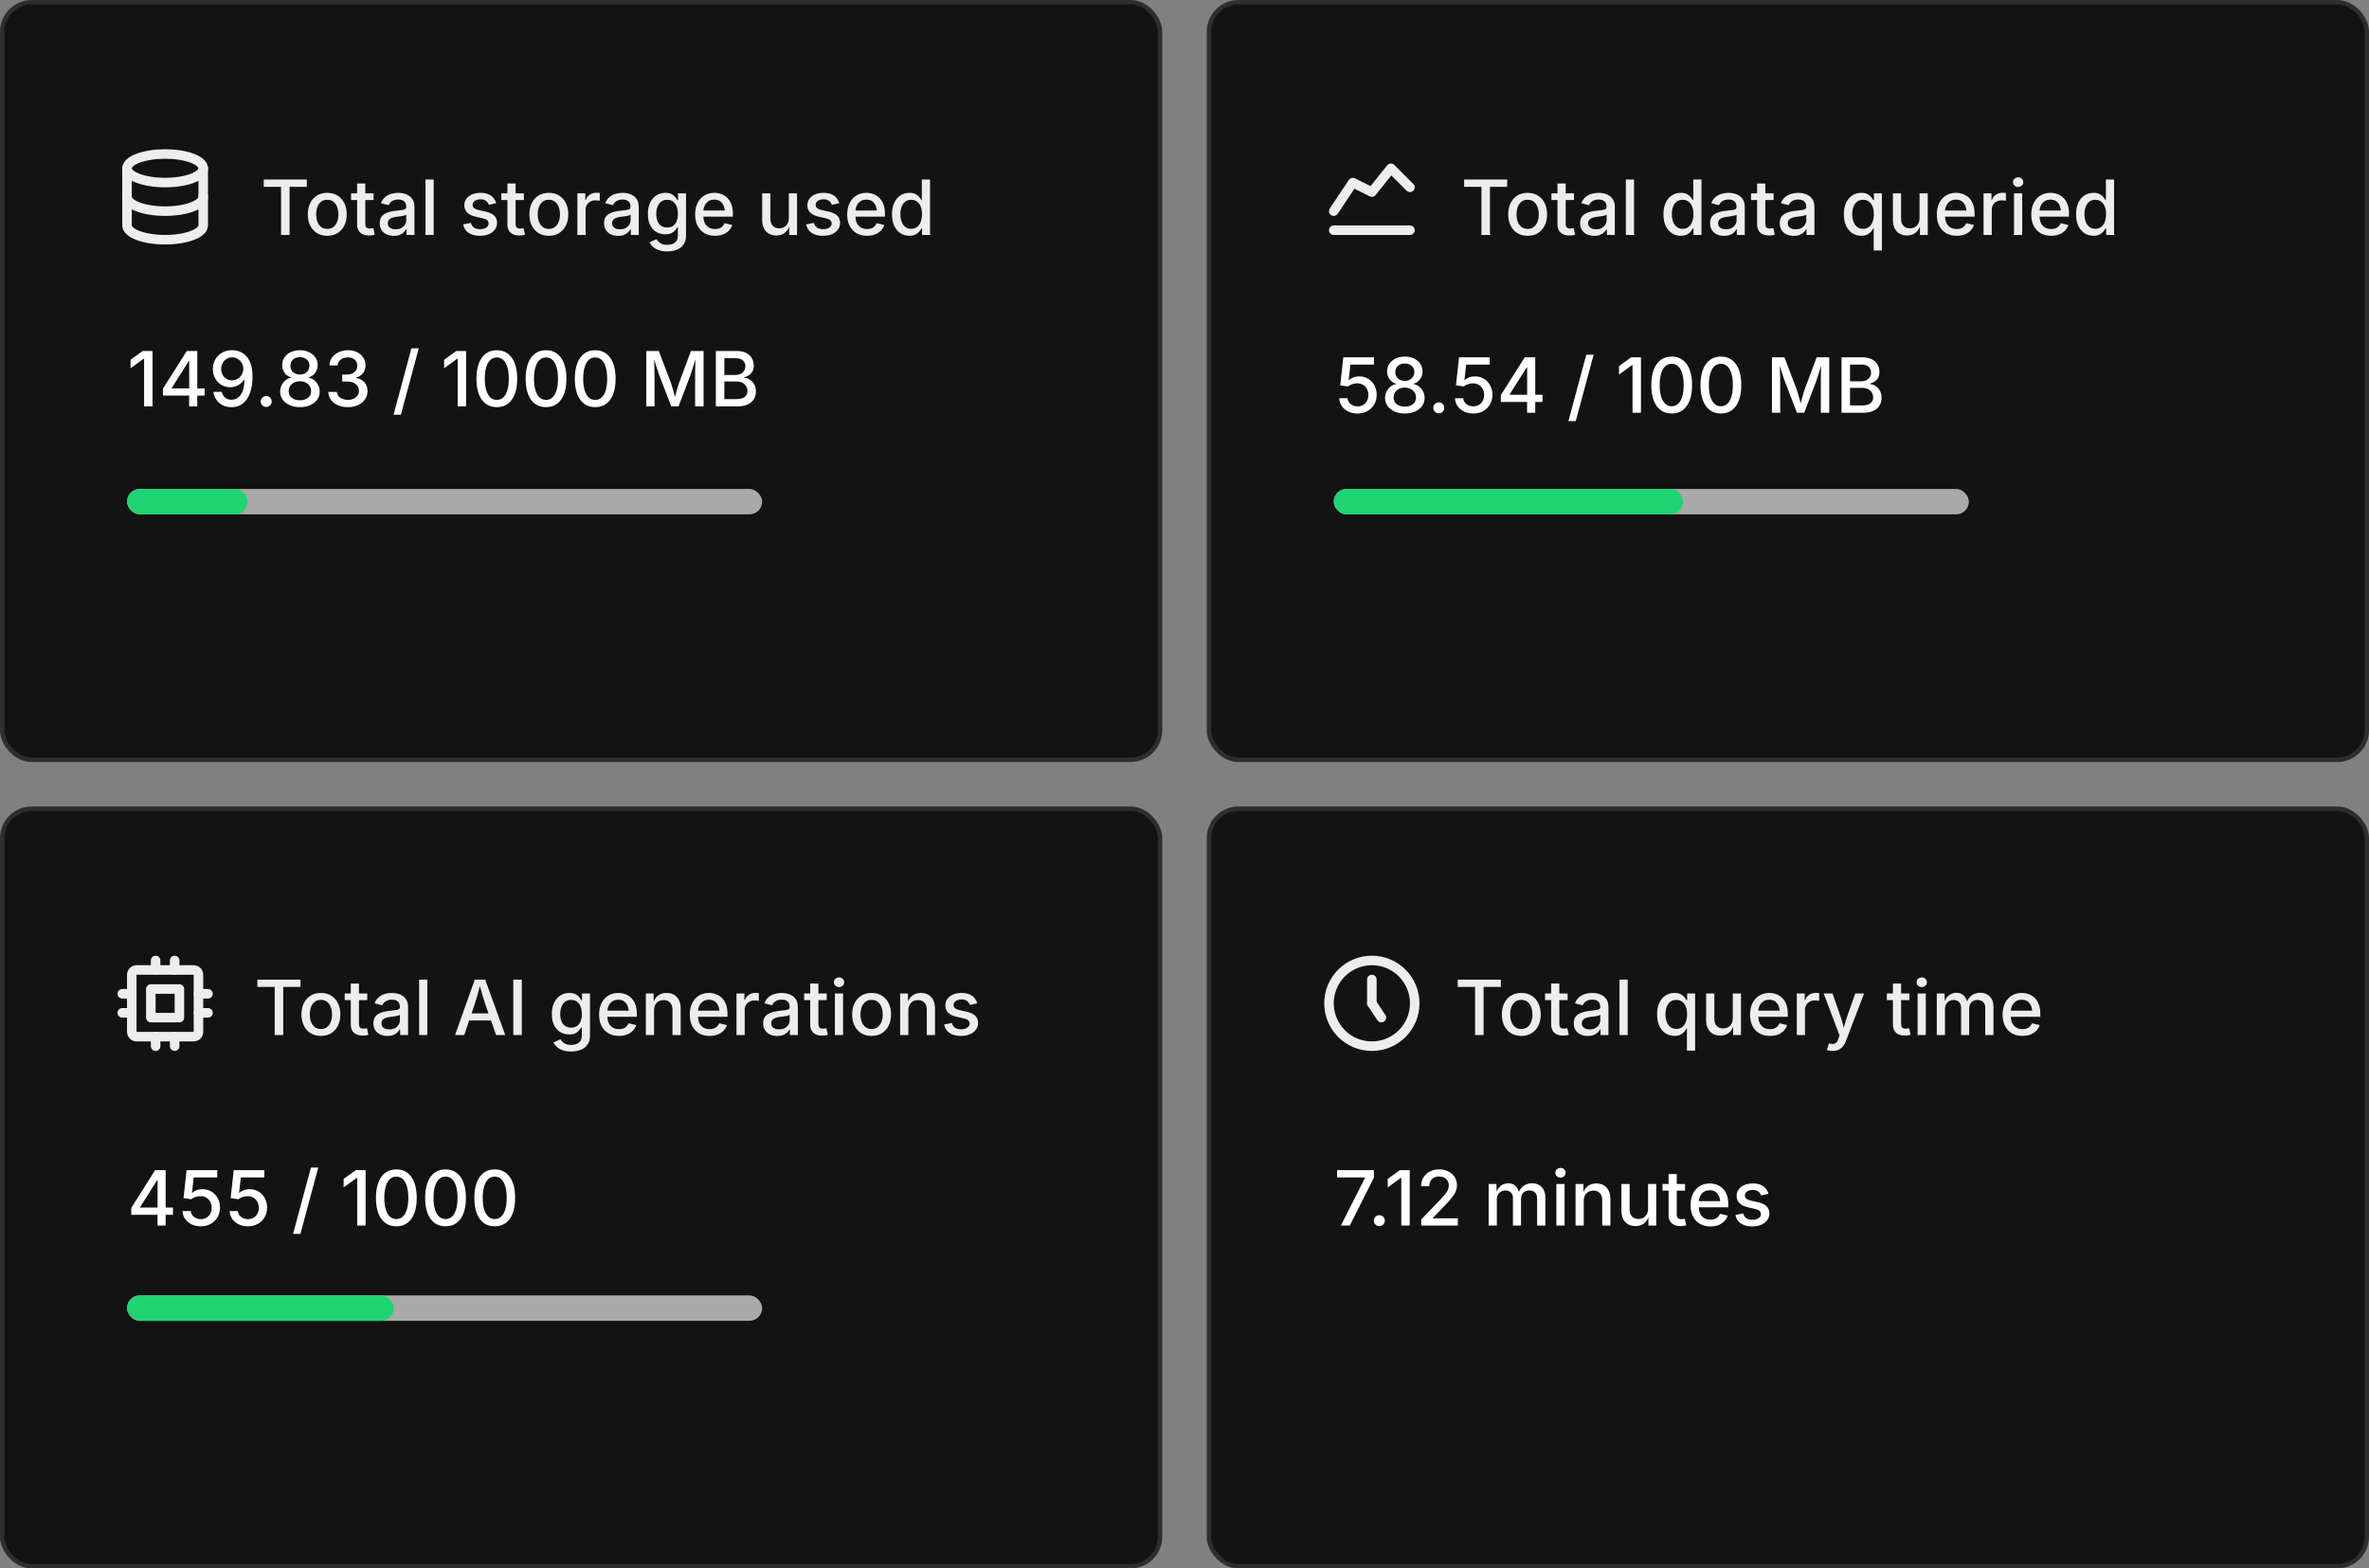 <svg width="373" height="247" viewBox="0 0 373 247" fill="none" xmlns="http://www.w3.org/2000/svg">
<rect x="0" y="0" width="373" height="247" fill="#808080" stroke="none"/>
<rect x="0.35" y="0.35" width="182.3" height="119.3" rx="4.65" fill="#131313"/>
<rect x="0.35" y="0.35" width="182.3" height="119.3" rx="4.65" stroke="#2E2E2E" stroke-width="0.7"/>
<g clip-path="url(#clip0_453_246)">
<path d="M20 26.5C20 27.097 20.632 27.669 21.757 28.091C22.883 28.513 24.409 28.75 26 28.75C27.591 28.75 29.117 28.513 30.243 28.091C31.368 27.669 32 27.097 32 26.5C32 25.903 31.368 25.331 30.243 24.909C29.117 24.487 27.591 24.25 26 24.25C24.409 24.25 22.883 24.487 21.757 24.909C20.632 25.331 20 25.903 20 26.5Z" stroke="#EDEDED" stroke-width="1.5" stroke-linecap="round" stroke-linejoin="round"/>
<path d="M20 26.5V31C20 31.597 20.632 32.169 21.757 32.591C22.883 33.013 24.409 33.25 26 33.25C27.591 33.25 29.117 33.013 30.243 32.591C31.368 32.169 32 31.597 32 31V26.5" stroke="#EDEDED" stroke-width="1.5" stroke-linecap="round" stroke-linejoin="round"/>
<path d="M20 31V35.5C20 36.097 20.632 36.669 21.757 37.091C22.883 37.513 24.409 37.75 26 37.75C27.591 37.75 29.117 37.513 30.243 37.091C31.368 36.669 32 36.097 32 35.5V31" stroke="#EDEDED" stroke-width="1.5" stroke-linecap="round" stroke-linejoin="round"/>
</g>
<path d="M41.527 29.418V28.27H48.307V29.418H45.594V37H44.252V29.418H41.527ZM51.523 37.135C50.91 37.135 50.373 36.994 49.912 36.713C49.455 36.432 49.1 36.037 48.846 35.529C48.592 35.022 48.465 34.432 48.465 33.76C48.465 33.08 48.592 32.486 48.846 31.979C49.1 31.467 49.455 31.07 49.912 30.789C50.373 30.508 50.91 30.367 51.523 30.367C52.141 30.367 52.678 30.508 53.135 30.789C53.596 31.07 53.953 31.467 54.207 31.979C54.461 32.486 54.588 33.08 54.588 33.76C54.588 34.432 54.461 35.022 54.207 35.529C53.953 36.037 53.596 36.432 53.135 36.713C52.678 36.994 52.141 37.135 51.523 37.135ZM51.523 36.045C51.922 36.045 52.25 35.941 52.508 35.734C52.77 35.523 52.963 35.246 53.088 34.902C53.217 34.555 53.281 34.174 53.281 33.76C53.281 33.342 53.217 32.959 53.088 32.611C52.963 32.26 52.77 31.98 52.508 31.773C52.25 31.562 51.922 31.457 51.523 31.457C51.129 31.457 50.803 31.562 50.545 31.773C50.287 31.98 50.094 32.258 49.965 32.605C49.84 32.953 49.777 33.338 49.777 33.76C49.777 34.174 49.84 34.555 49.965 34.902C50.094 35.246 50.287 35.523 50.545 35.734C50.803 35.941 51.129 36.045 51.523 36.045ZM58.824 30.449V31.498H55.273V30.449H58.824ZM56.228 28.891H57.518V35.23C57.518 35.492 57.572 35.685 57.682 35.81C57.795 35.932 57.978 35.992 58.232 35.992C58.299 35.992 58.387 35.984 58.496 35.969C58.605 35.953 58.699 35.938 58.777 35.922L59.006 36.953C58.869 37 58.723 37.033 58.566 37.053C58.41 37.076 58.256 37.088 58.103 37.088C57.51 37.088 57.049 36.935 56.721 36.631C56.393 36.322 56.228 35.891 56.228 35.336V28.891ZM62.006 37.147C61.592 37.147 61.217 37.07 60.881 36.918C60.545 36.762 60.279 36.535 60.084 36.238C59.889 35.941 59.791 35.578 59.791 35.148C59.791 34.777 59.861 34.473 60.002 34.234C60.147 33.996 60.34 33.807 60.582 33.666C60.828 33.525 61.1 33.42 61.397 33.35C61.697 33.279 62.002 33.227 62.31 33.191C62.697 33.145 63.012 33.107 63.254 33.08C63.496 33.049 63.674 33 63.787 32.934C63.904 32.863 63.963 32.752 63.963 32.6V32.565C63.963 32.318 63.916 32.111 63.822 31.943C63.728 31.775 63.588 31.646 63.4 31.557C63.217 31.463 62.986 31.416 62.709 31.416C62.424 31.416 62.178 31.461 61.971 31.551C61.768 31.637 61.602 31.748 61.473 31.885C61.348 32.022 61.254 32.164 61.191 32.312L59.978 31.996C60.127 31.605 60.34 31.291 60.617 31.053C60.895 30.814 61.213 30.641 61.572 30.531C61.932 30.422 62.303 30.367 62.685 30.367C62.951 30.367 63.232 30.398 63.529 30.461C63.826 30.523 64.106 30.637 64.367 30.801C64.629 30.965 64.842 31.195 65.006 31.492C65.17 31.789 65.252 32.176 65.252 32.652V37H64.004V36.103H63.94C63.853 36.272 63.727 36.435 63.559 36.596C63.391 36.756 63.178 36.889 62.92 36.994C62.666 37.096 62.361 37.147 62.006 37.147ZM62.293 36.109C62.645 36.109 62.945 36.041 63.195 35.904C63.445 35.768 63.637 35.586 63.77 35.359C63.902 35.133 63.969 34.893 63.969 34.639V33.801C63.922 33.848 63.832 33.891 63.699 33.93C63.57 33.965 63.422 33.998 63.254 34.029C63.086 34.057 62.924 34.08 62.768 34.1C62.611 34.119 62.482 34.135 62.381 34.147C62.139 34.178 61.916 34.23 61.713 34.305C61.514 34.379 61.353 34.484 61.232 34.621C61.115 34.758 61.057 34.94 61.057 35.166C61.057 35.373 61.109 35.547 61.215 35.688C61.324 35.828 61.471 35.934 61.654 36.004C61.838 36.074 62.051 36.109 62.293 36.109ZM68.281 28.27V37H66.992V28.27H68.281ZM75.564 37.135C75.092 37.135 74.67 37.066 74.299 36.93C73.932 36.793 73.629 36.592 73.391 36.326C73.156 36.057 73 35.728 72.922 35.342L74.135 35.09C74.225 35.43 74.393 35.682 74.639 35.846C74.885 36.01 75.197 36.092 75.576 36.092C75.99 36.092 76.32 36.006 76.566 35.834C76.812 35.658 76.936 35.449 76.936 35.207C76.936 34.996 76.859 34.822 76.707 34.685C76.559 34.549 76.328 34.447 76.016 34.381L74.914 34.129C74.305 33.992 73.852 33.773 73.555 33.473C73.258 33.172 73.109 32.787 73.109 32.318C73.109 31.928 73.219 31.586 73.438 31.293C73.656 31 73.955 30.773 74.334 30.613C74.713 30.449 75.15 30.367 75.647 30.367C76.119 30.367 76.523 30.436 76.859 30.572C77.195 30.709 77.467 30.9 77.674 31.146C77.885 31.393 78.035 31.678 78.125 32.002L76.971 32.254C76.889 32.023 76.746 31.822 76.543 31.65C76.34 31.475 76.045 31.387 75.658 31.387C75.303 31.387 75.006 31.467 74.768 31.627C74.529 31.787 74.41 31.99 74.41 32.236C74.41 32.455 74.488 32.633 74.644 32.77C74.805 32.902 75.064 33.01 75.424 33.092L76.478 33.326C77.084 33.463 77.533 33.678 77.826 33.971C78.119 34.264 78.266 34.639 78.266 35.096C78.266 35.494 78.15 35.848 77.92 36.156C77.693 36.461 77.377 36.701 76.971 36.877C76.568 37.049 76.1 37.135 75.564 37.135ZM82.484 30.449V31.498H78.934V30.449H82.484ZM79.889 28.891H81.178V35.23C81.178 35.492 81.232 35.685 81.342 35.81C81.455 35.932 81.639 35.992 81.893 35.992C81.959 35.992 82.047 35.984 82.156 35.969C82.266 35.953 82.359 35.938 82.438 35.922L82.666 36.953C82.529 37 82.383 37.033 82.227 37.053C82.07 37.076 81.916 37.088 81.764 37.088C81.17 37.088 80.709 36.935 80.381 36.631C80.053 36.322 79.889 35.891 79.889 35.336V28.891ZM86.41 37.135C85.797 37.135 85.26 36.994 84.799 36.713C84.342 36.432 83.986 36.037 83.732 35.529C83.478 35.022 83.352 34.432 83.352 33.76C83.352 33.08 83.478 32.486 83.732 31.979C83.986 31.467 84.342 31.07 84.799 30.789C85.26 30.508 85.797 30.367 86.41 30.367C87.027 30.367 87.564 30.508 88.022 30.789C88.482 31.07 88.84 31.467 89.094 31.979C89.348 32.486 89.475 33.08 89.475 33.76C89.475 34.432 89.348 35.022 89.094 35.529C88.84 36.037 88.482 36.432 88.022 36.713C87.564 36.994 87.027 37.135 86.41 37.135ZM86.41 36.045C86.809 36.045 87.137 35.941 87.394 35.734C87.656 35.523 87.85 35.246 87.975 34.902C88.103 34.555 88.168 34.174 88.168 33.76C88.168 33.342 88.103 32.959 87.975 32.611C87.85 32.26 87.656 31.98 87.394 31.773C87.137 31.562 86.809 31.457 86.41 31.457C86.016 31.457 85.689 31.562 85.432 31.773C85.174 31.98 84.981 32.258 84.852 32.605C84.727 32.953 84.664 33.338 84.664 33.76C84.664 34.174 84.727 34.555 84.852 34.902C84.981 35.246 85.174 35.523 85.432 35.734C85.689 35.941 86.016 36.045 86.41 36.045ZM90.91 37V30.449H92.158V31.504H92.228C92.35 31.145 92.561 30.863 92.861 30.66C93.162 30.457 93.504 30.355 93.887 30.355C93.969 30.355 94.062 30.359 94.168 30.367C94.273 30.371 94.361 30.379 94.432 30.391V31.621C94.385 31.605 94.295 31.59 94.162 31.574C94.029 31.559 93.894 31.551 93.758 31.551C93.461 31.551 93.193 31.613 92.955 31.738C92.717 31.863 92.531 32.037 92.398 32.26C92.266 32.478 92.199 32.732 92.199 33.022V37H90.91ZM97.326 37.147C96.912 37.147 96.537 37.07 96.201 36.918C95.865 36.762 95.6 36.535 95.404 36.238C95.209 35.941 95.111 35.578 95.111 35.148C95.111 34.777 95.182 34.473 95.322 34.234C95.467 33.996 95.66 33.807 95.902 33.666C96.148 33.525 96.42 33.42 96.717 33.35C97.018 33.279 97.322 33.227 97.631 33.191C98.018 33.145 98.332 33.107 98.574 33.08C98.816 33.049 98.994 33 99.107 32.934C99.225 32.863 99.283 32.752 99.283 32.6V32.565C99.283 32.318 99.236 32.111 99.143 31.943C99.049 31.775 98.908 31.646 98.721 31.557C98.537 31.463 98.307 31.416 98.029 31.416C97.744 31.416 97.498 31.461 97.291 31.551C97.088 31.637 96.922 31.748 96.793 31.885C96.668 32.022 96.574 32.164 96.512 32.312L95.299 31.996C95.447 31.605 95.66 31.291 95.938 31.053C96.215 30.814 96.533 30.641 96.893 30.531C97.252 30.422 97.623 30.367 98.006 30.367C98.272 30.367 98.553 30.398 98.85 30.461C99.147 30.523 99.426 30.637 99.688 30.801C99.949 30.965 100.162 31.195 100.326 31.492C100.49 31.789 100.572 32.176 100.572 32.652V37H99.324V36.103H99.26C99.174 36.272 99.047 36.435 98.879 36.596C98.711 36.756 98.498 36.889 98.24 36.994C97.986 37.096 97.682 37.147 97.326 37.147ZM97.613 36.109C97.965 36.109 98.266 36.041 98.516 35.904C98.766 35.768 98.957 35.586 99.09 35.359C99.223 35.133 99.289 34.893 99.289 34.639V33.801C99.242 33.848 99.152 33.891 99.019 33.93C98.891 33.965 98.742 33.998 98.574 34.029C98.406 34.057 98.244 34.08 98.088 34.1C97.932 34.119 97.803 34.135 97.701 34.147C97.459 34.178 97.236 34.23 97.033 34.305C96.834 34.379 96.674 34.484 96.553 34.621C96.436 34.758 96.377 34.94 96.377 35.166C96.377 35.373 96.43 35.547 96.535 35.688C96.644 35.828 96.791 35.934 96.975 36.004C97.158 36.074 97.371 36.109 97.613 36.109ZM105.049 39.59C104.545 39.59 104.107 39.525 103.736 39.397C103.365 39.268 103.059 39.096 102.816 38.881C102.578 38.666 102.396 38.428 102.271 38.166L103.35 37.656C103.428 37.781 103.531 37.912 103.66 38.049C103.793 38.19 103.971 38.309 104.193 38.406C104.416 38.504 104.701 38.553 105.049 38.553C105.549 38.553 105.953 38.434 106.262 38.195C106.574 37.961 106.73 37.592 106.73 37.088V35.81H106.619C106.541 35.955 106.432 36.111 106.291 36.279C106.154 36.447 105.961 36.594 105.711 36.719C105.465 36.84 105.143 36.9 104.744 36.9C104.229 36.9 103.764 36.779 103.35 36.537C102.939 36.295 102.613 35.935 102.371 35.459C102.129 34.982 102.008 34.397 102.008 33.701C102.008 33.006 102.127 32.41 102.365 31.914C102.607 31.414 102.936 31.031 103.35 30.766C103.768 30.5 104.238 30.367 104.762 30.367C105.164 30.367 105.49 30.434 105.74 30.566C105.994 30.699 106.191 30.857 106.332 31.041C106.477 31.221 106.586 31.379 106.66 31.516H106.754V30.449H108.014V37.094C108.014 37.668 107.883 38.139 107.621 38.506C107.363 38.877 107.01 39.15 106.561 39.326C106.115 39.502 105.611 39.59 105.049 39.59ZM105.043 35.828C105.41 35.828 105.719 35.744 105.969 35.576C106.223 35.404 106.414 35.158 106.543 34.838C106.672 34.514 106.736 34.129 106.736 33.684C106.736 33.242 106.672 32.855 106.543 32.523C106.414 32.191 106.223 31.932 105.969 31.744C105.719 31.557 105.41 31.463 105.043 31.463C104.664 31.463 104.348 31.562 104.094 31.762C103.84 31.957 103.648 32.223 103.52 32.559C103.391 32.891 103.326 33.266 103.326 33.684C103.326 34.109 103.391 34.484 103.52 34.809C103.648 35.129 103.84 35.379 104.094 35.559C104.352 35.738 104.668 35.828 105.043 35.828ZM112.578 37.135C111.934 37.135 111.377 36.996 110.908 36.719C110.439 36.441 110.078 36.051 109.824 35.547C109.574 35.043 109.449 34.451 109.449 33.772C109.449 33.1 109.572 32.508 109.818 31.996C110.068 31.484 110.42 31.086 110.873 30.801C111.326 30.512 111.857 30.367 112.467 30.367C112.842 30.367 113.203 30.43 113.551 30.555C113.898 30.676 114.211 30.867 114.488 31.129C114.766 31.391 114.984 31.73 115.145 32.148C115.309 32.562 115.391 33.066 115.391 33.66V34.117H110.17V33.156H114.729L114.125 33.473C114.125 33.07 114.062 32.717 113.938 32.412C113.812 32.103 113.627 31.863 113.381 31.691C113.139 31.52 112.834 31.434 112.467 31.434C112.104 31.434 111.793 31.521 111.535 31.697C111.277 31.873 111.08 32.105 110.943 32.395C110.811 32.68 110.744 32.992 110.744 33.332V33.988C110.744 34.438 110.82 34.818 110.973 35.131C111.129 35.44 111.346 35.674 111.623 35.834C111.9 35.99 112.223 36.068 112.59 36.068C112.832 36.068 113.051 36.035 113.246 35.969C113.441 35.898 113.609 35.795 113.75 35.658C113.895 35.518 114.004 35.346 114.078 35.143L115.291 35.43C115.186 35.766 115.008 36.062 114.758 36.32C114.512 36.578 114.203 36.779 113.832 36.924C113.465 37.065 113.047 37.135 112.578 37.135ZM122.24 37.082C121.795 37.082 121.404 36.988 121.068 36.801C120.732 36.613 120.471 36.336 120.283 35.969C120.1 35.602 120.008 35.148 120.008 34.609V30.449H121.297V34.451C121.297 34.924 121.42 35.293 121.666 35.559C121.916 35.824 122.254 35.957 122.68 35.957C122.973 35.957 123.232 35.895 123.459 35.77C123.689 35.641 123.871 35.455 124.004 35.213C124.137 34.967 124.203 34.672 124.203 34.328V30.449H125.492V37H124.262L124.256 35.395H124.379C124.188 35.988 123.908 36.418 123.541 36.684C123.174 36.949 122.74 37.082 122.24 37.082ZM129.576 37.135C129.104 37.135 128.682 37.066 128.311 36.93C127.943 36.793 127.641 36.592 127.402 36.326C127.168 36.057 127.012 35.728 126.934 35.342L128.146 35.09C128.236 35.43 128.404 35.682 128.65 35.846C128.896 36.01 129.209 36.092 129.588 36.092C130.002 36.092 130.332 36.006 130.578 35.834C130.824 35.658 130.947 35.449 130.947 35.207C130.947 34.996 130.871 34.822 130.719 34.685C130.57 34.549 130.34 34.447 130.027 34.381L128.926 34.129C128.316 33.992 127.863 33.773 127.566 33.473C127.27 33.172 127.121 32.787 127.121 32.318C127.121 31.928 127.23 31.586 127.449 31.293C127.668 31 127.967 30.773 128.346 30.613C128.725 30.449 129.162 30.367 129.658 30.367C130.131 30.367 130.535 30.436 130.871 30.572C131.207 30.709 131.479 30.9 131.686 31.146C131.896 31.393 132.047 31.678 132.137 32.002L130.982 32.254C130.9 32.023 130.758 31.822 130.555 31.65C130.352 31.475 130.057 31.387 129.67 31.387C129.314 31.387 129.018 31.467 128.779 31.627C128.541 31.787 128.422 31.99 128.422 32.236C128.422 32.455 128.5 32.633 128.656 32.77C128.816 32.902 129.076 33.01 129.436 33.092L130.49 33.326C131.096 33.463 131.545 33.678 131.838 33.971C132.131 34.264 132.277 34.639 132.277 35.096C132.277 35.494 132.162 35.848 131.932 36.156C131.705 36.461 131.389 36.701 130.982 36.877C130.58 37.049 130.111 37.135 129.576 37.135ZM136.52 37.135C135.875 37.135 135.318 36.996 134.85 36.719C134.381 36.441 134.02 36.051 133.766 35.547C133.516 35.043 133.391 34.451 133.391 33.772C133.391 33.1 133.514 32.508 133.76 31.996C134.01 31.484 134.361 31.086 134.814 30.801C135.268 30.512 135.799 30.367 136.408 30.367C136.783 30.367 137.145 30.43 137.492 30.555C137.84 30.676 138.152 30.867 138.43 31.129C138.707 31.391 138.926 31.73 139.086 32.148C139.25 32.562 139.332 33.066 139.332 33.66V34.117H134.111V33.156H138.67L138.066 33.473C138.066 33.07 138.004 32.717 137.879 32.412C137.754 32.103 137.568 31.863 137.322 31.691C137.08 31.52 136.775 31.434 136.408 31.434C136.045 31.434 135.734 31.521 135.477 31.697C135.219 31.873 135.021 32.105 134.885 32.395C134.752 32.68 134.686 32.992 134.686 33.332V33.988C134.686 34.438 134.762 34.818 134.914 35.131C135.07 35.44 135.287 35.674 135.564 35.834C135.842 35.99 136.164 36.068 136.531 36.068C136.773 36.068 136.992 36.035 137.188 35.969C137.383 35.898 137.551 35.795 137.691 35.658C137.836 35.518 137.945 35.346 138.02 35.143L139.232 35.43C139.127 35.766 138.949 36.062 138.699 36.32C138.453 36.578 138.145 36.779 137.773 36.924C137.406 37.065 136.988 37.135 136.52 37.135ZM143.188 37.129C142.656 37.129 142.184 36.994 141.77 36.725C141.355 36.451 141.031 36.062 140.797 35.559C140.562 35.051 140.445 34.445 140.445 33.742C140.445 33.031 140.564 32.424 140.803 31.92C141.041 31.416 141.367 31.031 141.781 30.766C142.195 30.5 142.664 30.367 143.188 30.367C143.594 30.367 143.92 30.436 144.166 30.572C144.416 30.705 144.611 30.861 144.752 31.041C144.893 31.221 145 31.379 145.074 31.516H145.145V28.27H146.434V37H145.18V35.975H145.074C145 36.115 144.891 36.275 144.746 36.455C144.602 36.635 144.404 36.793 144.154 36.93C143.904 37.062 143.582 37.129 143.188 37.129ZM143.469 36.033C143.836 36.033 144.145 35.935 144.395 35.74C144.648 35.545 144.84 35.275 144.969 34.932C145.102 34.584 145.168 34.184 145.168 33.73C145.168 33.273 145.104 32.877 144.975 32.541C144.846 32.201 144.654 31.938 144.4 31.75C144.15 31.559 143.84 31.463 143.469 31.463C143.09 31.463 142.773 31.562 142.52 31.762C142.27 31.961 142.08 32.232 141.951 32.576C141.826 32.916 141.764 33.301 141.764 33.73C141.764 34.164 141.828 34.555 141.957 34.902C142.086 35.25 142.277 35.525 142.531 35.728C142.785 35.932 143.098 36.033 143.469 36.033Z" fill="#EDEDED"/>
<path d="M24.014 55.27V64H22.689V56.482H22.631L20.557 57.994V56.652L22.467 55.27H24.014ZM25.648 62.301V61.223L29.41 55.27H30.266V56.857H29.721L27.043 61.094V61.164H32.211V62.301H25.648ZM29.779 64V61.978L29.791 61.48V55.27H31.062V64H29.779ZM36.453 64.123C35.93 64.123 35.465 64.022 35.059 63.818C34.656 63.611 34.328 63.326 34.074 62.963C33.82 62.596 33.66 62.178 33.594 61.709H34.918C35 62.072 35.17 62.371 35.428 62.605C35.69 62.836 36.031 62.951 36.453 62.951C36.879 62.951 37.242 62.826 37.543 62.576C37.844 62.326 38.074 61.967 38.234 61.498C38.395 61.025 38.475 60.459 38.475 59.799H38.41C38.262 60.041 38.078 60.25 37.859 60.426C37.641 60.602 37.395 60.738 37.121 60.836C36.848 60.934 36.557 60.982 36.248 60.982C35.74 60.982 35.279 60.859 34.865 60.613C34.451 60.367 34.123 60.027 33.881 59.594C33.639 59.16 33.518 58.668 33.518 58.117C33.518 57.559 33.645 57.055 33.898 56.605C34.152 56.152 34.508 55.795 34.965 55.533C35.426 55.268 35.963 55.139 36.576 55.147C36.963 55.15 37.344 55.223 37.719 55.363C38.098 55.504 38.44 55.732 38.744 56.049C39.053 56.361 39.299 56.787 39.482 57.326C39.666 57.861 39.758 58.531 39.758 59.336C39.758 60.094 39.68 60.77 39.523 61.363C39.371 61.957 39.15 62.459 38.861 62.869C38.576 63.279 38.23 63.592 37.824 63.807C37.418 64.018 36.961 64.123 36.453 64.123ZM36.535 59.898C36.785 59.898 37.018 59.85 37.232 59.752C37.447 59.654 37.635 59.522 37.795 59.353C37.955 59.182 38.08 58.988 38.17 58.773C38.264 58.555 38.31 58.322 38.31 58.076C38.31 57.76 38.234 57.465 38.082 57.191C37.93 56.918 37.723 56.697 37.461 56.529C37.199 56.361 36.9 56.277 36.565 56.277C36.236 56.277 35.94 56.359 35.674 56.523C35.412 56.684 35.205 56.902 35.053 57.18C34.9 57.453 34.824 57.758 34.824 58.094C34.824 58.43 34.898 58.734 35.047 59.008C35.195 59.277 35.398 59.494 35.656 59.658C35.914 59.818 36.207 59.898 36.535 59.898ZM41.92 64.088C41.678 64.088 41.473 64.004 41.305 63.836C41.137 63.668 41.053 63.465 41.053 63.227C41.053 62.984 41.137 62.781 41.305 62.617C41.473 62.449 41.678 62.365 41.92 62.365C42.158 62.365 42.361 62.449 42.529 62.617C42.697 62.781 42.781 62.984 42.781 63.227C42.781 63.465 42.697 63.668 42.529 63.836C42.361 64.004 42.158 64.088 41.92 64.088ZM47.223 64.117C46.613 64.117 46.074 64.012 45.605 63.801C45.137 63.59 44.77 63.301 44.504 62.934C44.242 62.562 44.111 62.143 44.111 61.674C44.111 61.307 44.188 60.967 44.34 60.654C44.496 60.342 44.707 60.082 44.973 59.875C45.238 59.664 45.539 59.529 45.875 59.471V59.424C45.434 59.318 45.082 59.086 44.82 58.727C44.559 58.363 44.428 57.947 44.428 57.478C44.428 57.033 44.547 56.635 44.785 56.283C45.027 55.932 45.357 55.656 45.775 55.457C46.197 55.254 46.68 55.152 47.223 55.152C47.758 55.152 48.236 55.254 48.658 55.457C49.08 55.656 49.412 55.932 49.654 56.283C49.897 56.635 50.018 57.033 50.018 57.478C50.018 57.947 49.885 58.363 49.619 58.727C49.353 59.086 49.008 59.318 48.582 59.424V59.471C48.906 59.529 49.201 59.664 49.467 59.875C49.736 60.082 49.949 60.342 50.105 60.654C50.262 60.967 50.34 61.307 50.34 61.674C50.34 62.143 50.207 62.562 49.941 62.934C49.676 63.301 49.309 63.59 48.84 63.801C48.371 64.012 47.832 64.117 47.223 64.117ZM47.223 63.033C47.582 63.033 47.893 62.973 48.154 62.852C48.416 62.73 48.619 62.562 48.764 62.348C48.908 62.129 48.98 61.875 48.98 61.586C48.98 61.285 48.904 61.02 48.752 60.789C48.6 60.555 48.391 60.371 48.125 60.238C47.859 60.105 47.559 60.039 47.223 60.039C46.883 60.039 46.58 60.105 46.315 60.238C46.049 60.371 45.84 60.553 45.688 60.783C45.535 61.014 45.459 61.281 45.459 61.586C45.459 61.875 45.529 62.129 45.67 62.348C45.815 62.562 46.02 62.73 46.285 62.852C46.551 62.973 46.863 63.033 47.223 63.033ZM47.223 58.978C47.512 58.978 47.768 58.922 47.99 58.809C48.213 58.691 48.389 58.529 48.518 58.322C48.65 58.111 48.717 57.871 48.717 57.602C48.717 57.328 48.654 57.09 48.529 56.887C48.404 56.684 48.228 56.527 48.002 56.418C47.779 56.305 47.52 56.248 47.223 56.248C46.926 56.248 46.664 56.305 46.438 56.418C46.215 56.527 46.041 56.684 45.916 56.887C45.791 57.09 45.728 57.328 45.728 57.602C45.728 57.871 45.791 58.111 45.916 58.322C46.041 58.529 46.217 58.691 46.443 58.809C46.67 58.922 46.93 58.978 47.223 58.978ZM54.775 64.117C54.185 64.117 53.66 64.016 53.199 63.812C52.742 63.609 52.379 63.328 52.109 62.969C51.844 62.609 51.703 62.191 51.688 61.715H53.041C53.06 61.973 53.147 62.195 53.299 62.383C53.455 62.57 53.66 62.715 53.914 62.816C54.168 62.918 54.451 62.969 54.764 62.969C55.107 62.969 55.41 62.91 55.672 62.793C55.934 62.676 56.139 62.512 56.287 62.301C56.44 62.086 56.516 61.838 56.516 61.557C56.516 61.264 56.441 61.008 56.293 60.789C56.145 60.566 55.93 60.393 55.648 60.268C55.367 60.143 55.025 60.08 54.623 60.08H53.879V58.99H54.623C54.943 58.99 55.227 58.934 55.473 58.82C55.719 58.703 55.91 58.541 56.047 58.334C56.184 58.127 56.252 57.885 56.252 57.607C56.252 57.338 56.191 57.103 56.07 56.904C55.949 56.705 55.779 56.551 55.56 56.441C55.342 56.328 55.084 56.272 54.787 56.272C54.506 56.272 54.242 56.324 53.996 56.43C53.754 56.531 53.557 56.676 53.404 56.863C53.252 57.051 53.17 57.277 53.158 57.543H51.869C51.885 57.07 52.023 56.654 52.285 56.295C52.551 55.935 52.902 55.656 53.34 55.457C53.781 55.254 54.272 55.152 54.81 55.152C55.369 55.152 55.853 55.262 56.264 55.48C56.678 55.699 56.996 55.99 57.219 56.353C57.441 56.713 57.553 57.105 57.553 57.531C57.553 58.023 57.416 58.44 57.143 58.779C56.869 59.115 56.504 59.344 56.047 59.465V59.529C56.434 59.588 56.764 59.713 57.037 59.904C57.31 60.092 57.518 60.33 57.658 60.619C57.799 60.908 57.869 61.236 57.869 61.603C57.869 62.084 57.736 62.514 57.471 62.893C57.205 63.272 56.838 63.57 56.369 63.789C55.904 64.008 55.373 64.117 54.775 64.117ZM65.932 54.859L63.119 65.312H61.965L64.777 54.859H65.932ZM73.385 55.27V64H72.061V56.482H72.002L69.928 57.994V56.652L71.838 55.27H73.385ZM78.225 64.117C77.545 64.117 76.967 63.941 76.49 63.59C76.014 63.238 75.648 62.73 75.394 62.066C75.141 61.398 75.014 60.59 75.014 59.641C75.014 58.695 75.141 57.889 75.394 57.221C75.648 56.553 76.014 56.041 76.49 55.685C76.971 55.33 77.549 55.152 78.225 55.152C78.897 55.152 79.473 55.33 79.953 55.685C80.434 56.041 80.801 56.553 81.055 57.221C81.309 57.889 81.436 58.695 81.436 59.641C81.436 60.586 81.309 61.393 81.055 62.06C80.805 62.728 80.439 63.238 79.959 63.59C79.482 63.941 78.904 64.117 78.225 64.117ZM78.225 62.975C78.627 62.975 78.969 62.844 79.25 62.582C79.531 62.316 79.744 61.935 79.889 61.44C80.037 60.943 80.111 60.344 80.111 59.641C80.111 58.934 80.037 58.33 79.889 57.83C79.744 57.33 79.531 56.949 79.25 56.688C78.969 56.422 78.627 56.289 78.225 56.289C77.822 56.289 77.481 56.422 77.199 56.688C76.918 56.953 76.703 57.336 76.555 57.836C76.406 58.332 76.332 58.934 76.332 59.641C76.332 60.344 76.406 60.943 76.555 61.44C76.703 61.935 76.918 62.316 77.199 62.582C77.481 62.844 77.822 62.975 78.225 62.975ZM85.971 64.117C85.291 64.117 84.713 63.941 84.236 63.59C83.76 63.238 83.394 62.73 83.141 62.066C82.887 61.398 82.76 60.59 82.76 59.641C82.76 58.695 82.887 57.889 83.141 57.221C83.394 56.553 83.76 56.041 84.236 55.685C84.717 55.33 85.295 55.152 85.971 55.152C86.643 55.152 87.219 55.33 87.699 55.685C88.18 56.041 88.547 56.553 88.801 57.221C89.055 57.889 89.182 58.695 89.182 59.641C89.182 60.586 89.055 61.393 88.801 62.06C88.551 62.728 88.186 63.238 87.705 63.59C87.228 63.941 86.65 64.117 85.971 64.117ZM85.971 62.975C86.373 62.975 86.715 62.844 86.996 62.582C87.277 62.316 87.49 61.935 87.635 61.44C87.783 60.943 87.857 60.344 87.857 59.641C87.857 58.934 87.783 58.33 87.635 57.83C87.49 57.33 87.277 56.949 86.996 56.688C86.715 56.422 86.373 56.289 85.971 56.289C85.568 56.289 85.227 56.422 84.945 56.688C84.664 56.953 84.449 57.336 84.301 57.836C84.152 58.332 84.078 58.934 84.078 59.641C84.078 60.344 84.152 60.943 84.301 61.44C84.449 61.935 84.664 62.316 84.945 62.582C85.227 62.844 85.568 62.975 85.971 62.975ZM93.717 64.117C93.037 64.117 92.459 63.941 91.982 63.59C91.506 63.238 91.141 62.73 90.887 62.066C90.633 61.398 90.506 60.59 90.506 59.641C90.506 58.695 90.633 57.889 90.887 57.221C91.141 56.553 91.506 56.041 91.982 55.685C92.463 55.33 93.041 55.152 93.717 55.152C94.389 55.152 94.965 55.33 95.445 55.685C95.926 56.041 96.293 56.553 96.547 57.221C96.801 57.889 96.928 58.695 96.928 59.641C96.928 60.586 96.801 61.393 96.547 62.06C96.297 62.728 95.932 63.238 95.451 63.59C94.975 63.941 94.397 64.117 93.717 64.117ZM93.717 62.975C94.119 62.975 94.461 62.844 94.742 62.582C95.023 62.316 95.236 61.935 95.381 61.44C95.529 60.943 95.603 60.344 95.603 59.641C95.603 58.934 95.529 58.33 95.381 57.83C95.236 57.33 95.023 56.949 94.742 56.688C94.461 56.422 94.119 56.289 93.717 56.289C93.314 56.289 92.973 56.422 92.691 56.688C92.41 56.953 92.195 57.336 92.047 57.836C91.898 58.332 91.824 58.934 91.824 59.641C91.824 60.344 91.898 60.943 92.047 61.44C92.195 61.935 92.41 62.316 92.691 62.582C92.973 62.844 93.314 62.975 93.717 62.975ZM101.756 64V55.27H103.725L105.629 60.279C105.684 60.428 105.744 60.615 105.811 60.842C105.881 61.068 105.953 61.315 106.027 61.58C106.102 61.846 106.172 62.107 106.238 62.365C106.305 62.623 106.363 62.855 106.414 63.062H106.133C106.184 62.867 106.242 62.643 106.309 62.389C106.375 62.131 106.445 61.869 106.52 61.603C106.594 61.338 106.666 61.088 106.736 60.853C106.807 60.619 106.869 60.428 106.924 60.279L108.799 55.27H110.779V64H109.449V59.301C109.449 59.121 109.451 58.906 109.455 58.656C109.459 58.406 109.463 58.143 109.467 57.865C109.475 57.584 109.48 57.301 109.484 57.016C109.492 56.73 109.498 56.457 109.502 56.195H109.602C109.523 56.48 109.438 56.775 109.344 57.08C109.254 57.381 109.164 57.672 109.074 57.953C108.988 58.234 108.904 58.492 108.822 58.727C108.744 58.957 108.678 59.148 108.623 59.301L106.836 64H105.693L103.883 59.301C103.824 59.152 103.756 58.965 103.678 58.738C103.604 58.508 103.521 58.254 103.432 57.977C103.342 57.695 103.25 57.404 103.156 57.103C103.062 56.799 102.969 56.496 102.875 56.195H102.992C103 56.434 103.006 56.693 103.01 56.975C103.018 57.252 103.023 57.533 103.027 57.818C103.035 58.103 103.041 58.375 103.045 58.633C103.053 58.887 103.057 59.109 103.057 59.301V64H101.756ZM112.713 64V55.27H115.93C116.551 55.27 117.064 55.371 117.471 55.574C117.877 55.777 118.18 56.053 118.379 56.4C118.578 56.744 118.678 57.131 118.678 57.56C118.678 57.924 118.611 58.23 118.479 58.48C118.346 58.727 118.166 58.926 117.939 59.078C117.717 59.227 117.471 59.336 117.201 59.406V59.494C117.494 59.506 117.779 59.6 118.057 59.775C118.334 59.947 118.562 60.191 118.742 60.508C118.926 60.82 119.018 61.201 119.018 61.65C119.018 62.092 118.912 62.49 118.701 62.846C118.494 63.201 118.174 63.482 117.74 63.69C117.307 63.897 116.75 64 116.07 64H112.713ZM114.049 62.852H115.936C116.561 62.852 117.01 62.73 117.283 62.488C117.557 62.246 117.693 61.945 117.693 61.586C117.693 61.305 117.623 61.051 117.482 60.824C117.346 60.598 117.15 60.418 116.896 60.285C116.643 60.148 116.34 60.08 115.988 60.08H114.049V62.852ZM114.049 59.049H115.801C116.094 59.049 116.359 58.992 116.598 58.879C116.836 58.766 117.023 58.605 117.16 58.398C117.297 58.191 117.365 57.949 117.365 57.672C117.365 57.312 117.24 57.014 116.99 56.775C116.74 56.533 116.355 56.412 115.836 56.412H114.049V59.049Z" fill="white"/>
<rect x="20" y="77" width="100" height="4" rx="2" fill="#A9A9A9"/>
<rect x="20" y="77" width="19" height="4" rx="2" fill="#1FD573"/>
<rect x="0.35" y="127.35" width="182.3" height="119.3" rx="4.65" fill="#131313"/>
<rect x="0.35" y="127.35" width="182.3" height="119.3" rx="4.65" stroke="#2E2E2E" stroke-width="0.7"/>
<path d="M40.527 155.418V154.27H47.307V155.418H44.594V163H43.252V155.418H40.527ZM50.523 163.135C49.91 163.135 49.373 162.994 48.912 162.713C48.455 162.432 48.1 162.037 47.846 161.529C47.592 161.021 47.465 160.432 47.465 159.76C47.465 159.08 47.592 158.486 47.846 157.979C48.1 157.467 48.455 157.07 48.912 156.789C49.373 156.508 49.91 156.367 50.523 156.367C51.141 156.367 51.678 156.508 52.135 156.789C52.596 157.07 52.953 157.467 53.207 157.979C53.461 158.486 53.588 159.08 53.588 159.76C53.588 160.432 53.461 161.021 53.207 161.529C52.953 162.037 52.596 162.432 52.135 162.713C51.678 162.994 51.141 163.135 50.523 163.135ZM50.523 162.045C50.922 162.045 51.25 161.941 51.508 161.734C51.77 161.523 51.963 161.246 52.088 160.902C52.217 160.555 52.281 160.174 52.281 159.76C52.281 159.342 52.217 158.959 52.088 158.611C51.963 158.26 51.77 157.98 51.508 157.773C51.25 157.562 50.922 157.457 50.523 157.457C50.129 157.457 49.803 157.562 49.545 157.773C49.287 157.98 49.094 158.258 48.965 158.605C48.84 158.953 48.777 159.338 48.777 159.76C48.777 160.174 48.84 160.555 48.965 160.902C49.094 161.246 49.287 161.523 49.545 161.734C49.803 161.941 50.129 162.045 50.523 162.045ZM57.824 156.449V157.498H54.273V156.449H57.824ZM55.228 154.891H56.518V161.23C56.518 161.492 56.572 161.686 56.682 161.811C56.795 161.932 56.978 161.992 57.232 161.992C57.299 161.992 57.387 161.984 57.496 161.969C57.605 161.953 57.699 161.938 57.777 161.922L58.006 162.953C57.869 163 57.723 163.033 57.566 163.053C57.41 163.076 57.256 163.088 57.103 163.088C56.51 163.088 56.049 162.936 55.721 162.631C55.393 162.322 55.228 161.891 55.228 161.336V154.891ZM61.006 163.146C60.592 163.146 60.217 163.07 59.881 162.918C59.545 162.762 59.279 162.535 59.084 162.238C58.889 161.941 58.791 161.578 58.791 161.148C58.791 160.777 58.861 160.473 59.002 160.234C59.147 159.996 59.34 159.807 59.582 159.666C59.828 159.525 60.1 159.42 60.397 159.35C60.697 159.279 61.002 159.227 61.31 159.191C61.697 159.145 62.012 159.107 62.254 159.08C62.496 159.049 62.674 159 62.787 158.934C62.904 158.863 62.963 158.752 62.963 158.6V158.564C62.963 158.318 62.916 158.111 62.822 157.943C62.728 157.775 62.588 157.646 62.4 157.557C62.217 157.463 61.986 157.416 61.709 157.416C61.424 157.416 61.178 157.461 60.971 157.551C60.768 157.637 60.602 157.748 60.473 157.885C60.348 158.021 60.254 158.164 60.191 158.312L58.978 157.996C59.127 157.605 59.34 157.291 59.617 157.053C59.895 156.814 60.213 156.641 60.572 156.531C60.932 156.422 61.303 156.367 61.685 156.367C61.951 156.367 62.232 156.398 62.529 156.461C62.826 156.523 63.105 156.637 63.367 156.801C63.629 156.965 63.842 157.195 64.006 157.492C64.17 157.789 64.252 158.176 64.252 158.652V163H63.004V162.104H62.94C62.853 162.271 62.727 162.436 62.559 162.596C62.391 162.756 62.178 162.889 61.92 162.994C61.666 163.096 61.361 163.146 61.006 163.146ZM61.293 162.109C61.645 162.109 61.945 162.041 62.195 161.904C62.445 161.768 62.637 161.586 62.77 161.359C62.902 161.133 62.969 160.893 62.969 160.639V159.801C62.922 159.848 62.832 159.891 62.699 159.93C62.57 159.965 62.422 159.998 62.254 160.029C62.086 160.057 61.924 160.08 61.768 160.1C61.611 160.119 61.482 160.135 61.381 160.146C61.139 160.178 60.916 160.23 60.713 160.305C60.514 160.379 60.353 160.484 60.232 160.621C60.115 160.758 60.057 160.939 60.057 161.166C60.057 161.373 60.109 161.547 60.215 161.688C60.324 161.828 60.471 161.934 60.654 162.004C60.838 162.074 61.051 162.109 61.293 162.109ZM67.281 154.27V163H65.992V154.27H67.281ZM71.647 163L74.752 154.27H76.393L79.557 163H78.109L76.41 158.143C76.277 157.748 76.131 157.283 75.971 156.748C75.814 156.213 75.633 155.57 75.426 154.82H75.695C75.496 155.578 75.316 156.229 75.156 156.771C75 157.311 74.861 157.768 74.74 158.143L73.094 163H71.647ZM73.328 160.697V159.584H77.869V160.697H73.328ZM82.158 154.27V163H80.822V154.27H82.158ZM89.928 165.59C89.424 165.59 88.986 165.525 88.615 165.396C88.244 165.268 87.938 165.096 87.695 164.881C87.457 164.666 87.275 164.428 87.15 164.166L88.228 163.656C88.307 163.781 88.41 163.912 88.539 164.049C88.672 164.189 88.85 164.309 89.072 164.406C89.295 164.504 89.58 164.553 89.928 164.553C90.428 164.553 90.832 164.434 91.141 164.195C91.453 163.961 91.609 163.592 91.609 163.088V161.811H91.498C91.42 161.955 91.311 162.111 91.17 162.279C91.033 162.447 90.84 162.594 90.59 162.719C90.344 162.84 90.022 162.9 89.623 162.9C89.107 162.9 88.643 162.779 88.228 162.537C87.818 162.295 87.492 161.936 87.25 161.459C87.008 160.982 86.887 160.396 86.887 159.701C86.887 159.006 87.006 158.41 87.244 157.914C87.486 157.414 87.814 157.031 88.228 156.766C88.647 156.5 89.117 156.367 89.641 156.367C90.043 156.367 90.369 156.434 90.619 156.566C90.873 156.699 91.07 156.857 91.211 157.041C91.356 157.221 91.465 157.379 91.539 157.516H91.633V156.449H92.893V163.094C92.893 163.668 92.762 164.139 92.5 164.506C92.242 164.877 91.889 165.15 91.439 165.326C90.994 165.502 90.49 165.59 89.928 165.59ZM89.922 161.828C90.289 161.828 90.598 161.744 90.848 161.576C91.102 161.404 91.293 161.158 91.422 160.838C91.551 160.514 91.615 160.129 91.615 159.684C91.615 159.242 91.551 158.855 91.422 158.523C91.293 158.191 91.102 157.932 90.848 157.744C90.598 157.557 90.289 157.463 89.922 157.463C89.543 157.463 89.227 157.562 88.973 157.762C88.719 157.957 88.527 158.223 88.398 158.559C88.269 158.891 88.205 159.266 88.205 159.684C88.205 160.109 88.269 160.484 88.398 160.809C88.527 161.129 88.719 161.379 88.973 161.559C89.231 161.738 89.547 161.828 89.922 161.828ZM97.457 163.135C96.812 163.135 96.256 162.996 95.787 162.719C95.318 162.441 94.957 162.051 94.703 161.547C94.453 161.043 94.328 160.451 94.328 159.771C94.328 159.1 94.451 158.508 94.697 157.996C94.947 157.484 95.299 157.086 95.752 156.801C96.205 156.512 96.736 156.367 97.346 156.367C97.721 156.367 98.082 156.43 98.43 156.555C98.777 156.676 99.09 156.867 99.367 157.129C99.644 157.391 99.863 157.73 100.023 158.148C100.188 158.562 100.27 159.066 100.27 159.66V160.117H95.049V159.156H99.607L99.004 159.473C99.004 159.07 98.941 158.717 98.816 158.412C98.691 158.104 98.506 157.863 98.26 157.691C98.018 157.52 97.713 157.434 97.346 157.434C96.982 157.434 96.672 157.521 96.414 157.697C96.156 157.873 95.959 158.105 95.822 158.395C95.689 158.68 95.623 158.992 95.623 159.332V159.988C95.623 160.438 95.699 160.818 95.852 161.131C96.008 161.439 96.225 161.674 96.502 161.834C96.779 161.99 97.102 162.068 97.469 162.068C97.711 162.068 97.93 162.035 98.125 161.969C98.32 161.898 98.488 161.795 98.629 161.658C98.773 161.518 98.883 161.346 98.957 161.143L100.17 161.43C100.064 161.766 99.887 162.062 99.637 162.32C99.391 162.578 99.082 162.779 98.711 162.924C98.344 163.064 97.926 163.135 97.457 163.135ZM102.977 159.121V163H101.688V156.449H102.918L102.93 158.055H102.795C102.986 157.469 103.264 157.041 103.627 156.771C103.99 156.502 104.43 156.367 104.945 156.367C105.391 156.367 105.779 156.461 106.111 156.648C106.443 156.836 106.703 157.113 106.891 157.48C107.078 157.844 107.172 158.297 107.172 158.84V163H105.883V158.998C105.883 158.525 105.76 158.156 105.514 157.891C105.268 157.625 104.93 157.492 104.5 157.492C104.211 157.492 103.951 157.557 103.721 157.686C103.49 157.811 103.309 157.994 103.176 158.236C103.043 158.479 102.977 158.773 102.977 159.121ZM111.73 163.135C111.086 163.135 110.529 162.996 110.061 162.719C109.592 162.441 109.23 162.051 108.977 161.547C108.727 161.043 108.602 160.451 108.602 159.771C108.602 159.1 108.725 158.508 108.971 157.996C109.221 157.484 109.572 157.086 110.025 156.801C110.479 156.512 111.01 156.367 111.619 156.367C111.994 156.367 112.355 156.43 112.703 156.555C113.051 156.676 113.363 156.867 113.641 157.129C113.918 157.391 114.137 157.73 114.297 158.148C114.461 158.562 114.543 159.066 114.543 159.66V160.117H109.322V159.156H113.881L113.277 159.473C113.277 159.07 113.215 158.717 113.09 158.412C112.965 158.104 112.779 157.863 112.533 157.691C112.291 157.52 111.986 157.434 111.619 157.434C111.256 157.434 110.945 157.521 110.688 157.697C110.43 157.873 110.232 158.105 110.096 158.395C109.963 158.68 109.896 158.992 109.896 159.332V159.988C109.896 160.438 109.973 160.818 110.125 161.131C110.281 161.439 110.498 161.674 110.775 161.834C111.053 161.99 111.375 162.068 111.742 162.068C111.984 162.068 112.203 162.035 112.398 161.969C112.594 161.898 112.762 161.795 112.902 161.658C113.047 161.518 113.156 161.346 113.23 161.143L114.443 161.43C114.338 161.766 114.16 162.062 113.91 162.32C113.664 162.578 113.355 162.779 112.984 162.924C112.617 163.064 112.199 163.135 111.73 163.135ZM115.961 163V156.449H117.209V157.504H117.279C117.4 157.145 117.611 156.863 117.912 156.66C118.213 156.457 118.555 156.355 118.938 156.355C119.02 156.355 119.113 156.359 119.219 156.367C119.324 156.371 119.412 156.379 119.482 156.391V157.621C119.436 157.605 119.346 157.59 119.213 157.574C119.08 157.559 118.945 157.551 118.809 157.551C118.512 157.551 118.244 157.613 118.006 157.738C117.768 157.863 117.582 158.037 117.449 158.26C117.316 158.479 117.25 158.732 117.25 159.021V163H115.961ZM122.377 163.146C121.963 163.146 121.588 163.07 121.252 162.918C120.916 162.762 120.65 162.535 120.455 162.238C120.26 161.941 120.162 161.578 120.162 161.148C120.162 160.777 120.232 160.473 120.373 160.234C120.518 159.996 120.711 159.807 120.953 159.666C121.199 159.525 121.471 159.42 121.768 159.35C122.068 159.279 122.373 159.227 122.682 159.191C123.068 159.145 123.383 159.107 123.625 159.08C123.867 159.049 124.045 159 124.158 158.934C124.275 158.863 124.334 158.752 124.334 158.6V158.564C124.334 158.318 124.287 158.111 124.193 157.943C124.1 157.775 123.959 157.646 123.771 157.557C123.588 157.463 123.357 157.416 123.08 157.416C122.795 157.416 122.549 157.461 122.342 157.551C122.139 157.637 121.973 157.748 121.844 157.885C121.719 158.021 121.625 158.164 121.562 158.312L120.35 157.996C120.498 157.605 120.711 157.291 120.988 157.053C121.266 156.814 121.584 156.641 121.943 156.531C122.303 156.422 122.674 156.367 123.057 156.367C123.322 156.367 123.604 156.398 123.9 156.461C124.197 156.523 124.477 156.637 124.738 156.801C125 156.965 125.213 157.195 125.377 157.492C125.541 157.789 125.623 158.176 125.623 158.652V163H124.375V162.104H124.311C124.225 162.271 124.098 162.436 123.93 162.596C123.762 162.756 123.549 162.889 123.291 162.994C123.037 163.096 122.732 163.146 122.377 163.146ZM122.664 162.109C123.016 162.109 123.316 162.041 123.566 161.904C123.816 161.768 124.008 161.586 124.141 161.359C124.273 161.133 124.34 160.893 124.34 160.639V159.801C124.293 159.848 124.203 159.891 124.07 159.93C123.941 159.965 123.793 159.998 123.625 160.029C123.457 160.057 123.295 160.08 123.139 160.1C122.982 160.119 122.854 160.135 122.752 160.146C122.51 160.178 122.287 160.23 122.084 160.305C121.885 160.379 121.725 160.484 121.604 160.621C121.486 160.758 121.428 160.939 121.428 161.166C121.428 161.373 121.48 161.547 121.586 161.688C121.695 161.828 121.842 161.934 122.025 162.004C122.209 162.074 122.422 162.109 122.664 162.109ZM130.164 156.449V157.498H126.613V156.449H130.164ZM127.568 154.891H128.857V161.23C128.857 161.492 128.912 161.686 129.021 161.811C129.135 161.932 129.318 161.992 129.572 161.992C129.639 161.992 129.727 161.984 129.836 161.969C129.945 161.953 130.039 161.938 130.117 161.922L130.346 162.953C130.209 163 130.062 163.033 129.906 163.053C129.75 163.076 129.596 163.088 129.443 163.088C128.85 163.088 128.389 162.936 128.061 162.631C127.732 162.322 127.568 161.891 127.568 161.336V154.891ZM131.453 163V156.449H132.742V163H131.453ZM132.104 155.447C131.881 155.447 131.689 155.373 131.529 155.225C131.373 155.076 131.295 154.896 131.295 154.686C131.295 154.471 131.373 154.289 131.529 154.141C131.689 153.992 131.881 153.918 132.104 153.918C132.326 153.918 132.518 153.992 132.678 154.141C132.838 154.289 132.918 154.471 132.918 154.686C132.918 154.896 132.838 155.076 132.678 155.225C132.518 155.373 132.326 155.447 132.104 155.447ZM137.23 163.135C136.617 163.135 136.08 162.994 135.619 162.713C135.162 162.432 134.807 162.037 134.553 161.529C134.299 161.021 134.172 160.432 134.172 159.76C134.172 159.08 134.299 158.486 134.553 157.979C134.807 157.467 135.162 157.07 135.619 156.789C136.08 156.508 136.617 156.367 137.23 156.367C137.848 156.367 138.385 156.508 138.842 156.789C139.303 157.07 139.66 157.467 139.914 157.979C140.168 158.486 140.295 159.08 140.295 159.76C140.295 160.432 140.168 161.021 139.914 161.529C139.66 162.037 139.303 162.432 138.842 162.713C138.385 162.994 137.848 163.135 137.23 163.135ZM137.23 162.045C137.629 162.045 137.957 161.941 138.215 161.734C138.477 161.523 138.67 161.246 138.795 160.902C138.924 160.555 138.988 160.174 138.988 159.76C138.988 159.342 138.924 158.959 138.795 158.611C138.67 158.26 138.477 157.98 138.215 157.773C137.957 157.562 137.629 157.457 137.23 157.457C136.836 157.457 136.51 157.562 136.252 157.773C135.994 157.98 135.801 158.258 135.672 158.605C135.547 158.953 135.484 159.338 135.484 159.76C135.484 160.174 135.547 160.555 135.672 160.902C135.801 161.246 135.994 161.523 136.252 161.734C136.51 161.941 136.836 162.045 137.23 162.045ZM143.02 159.121V163H141.73V156.449H142.961L142.973 158.055H142.838C143.029 157.469 143.307 157.041 143.67 156.771C144.033 156.502 144.473 156.367 144.988 156.367C145.434 156.367 145.822 156.461 146.154 156.648C146.486 156.836 146.746 157.113 146.934 157.48C147.121 157.844 147.215 158.297 147.215 158.84V163H145.926V158.998C145.926 158.525 145.803 158.156 145.557 157.891C145.311 157.625 144.973 157.492 144.543 157.492C144.254 157.492 143.994 157.557 143.764 157.686C143.533 157.811 143.352 157.994 143.219 158.236C143.086 158.479 143.02 158.773 143.02 159.121ZM151.299 163.135C150.826 163.135 150.404 163.066 150.033 162.93C149.666 162.793 149.363 162.592 149.125 162.326C148.891 162.057 148.734 161.729 148.656 161.342L149.869 161.09C149.959 161.43 150.127 161.682 150.373 161.846C150.619 162.01 150.932 162.092 151.311 162.092C151.725 162.092 152.055 162.006 152.301 161.834C152.547 161.658 152.67 161.449 152.67 161.207C152.67 160.996 152.594 160.822 152.441 160.686C152.293 160.549 152.062 160.447 151.75 160.381L150.648 160.129C150.039 159.992 149.586 159.773 149.289 159.473C148.992 159.172 148.844 158.787 148.844 158.318C148.844 157.928 148.953 157.586 149.172 157.293C149.391 157 149.689 156.773 150.068 156.613C150.447 156.449 150.885 156.367 151.381 156.367C151.854 156.367 152.258 156.436 152.594 156.572C152.93 156.709 153.201 156.9 153.408 157.146C153.619 157.393 153.77 157.678 153.859 158.002L152.705 158.254C152.623 158.023 152.48 157.822 152.277 157.65C152.074 157.475 151.779 157.387 151.393 157.387C151.037 157.387 150.74 157.467 150.502 157.627C150.264 157.787 150.145 157.99 150.145 158.236C150.145 158.455 150.223 158.633 150.379 158.77C150.539 158.902 150.799 159.01 151.158 159.092L152.213 159.326C152.818 159.463 153.268 159.678 153.561 159.971C153.854 160.264 154 160.639 154 161.096C154 161.494 153.885 161.848 153.654 162.156C153.428 162.461 153.111 162.701 152.705 162.877C152.303 163.049 151.834 163.135 151.299 163.135Z" fill="#EDEDED"/>
<path d="M20.668 191.301V190.223L24.43 184.27H25.285V185.857H24.74L22.062 190.094V190.164H27.23V191.301H20.668ZM24.799 193V190.979L24.811 190.48V184.27H26.082V193H24.799ZM31.619 193.117C31.076 193.117 30.592 193.014 30.166 192.807C29.74 192.6 29.4 192.314 29.146 191.951C28.896 191.588 28.762 191.176 28.742 190.715H30.043C30.062 190.961 30.145 191.182 30.289 191.377C30.434 191.568 30.621 191.719 30.852 191.828C31.082 191.938 31.338 191.992 31.619 191.992C31.951 191.992 32.246 191.916 32.504 191.764C32.762 191.611 32.963 191.4 33.107 191.131C33.256 190.857 33.33 190.547 33.33 190.199C33.33 189.848 33.254 189.533 33.102 189.256C32.949 188.975 32.74 188.756 32.475 188.6C32.209 188.443 31.904 188.365 31.561 188.365C31.291 188.365 31.023 188.412 30.758 188.506C30.496 188.596 30.285 188.713 30.125 188.857L28.895 188.682L29.381 184.27H34.203V185.412H30.5L30.225 187.85H30.271C30.443 187.682 30.67 187.543 30.951 187.434C31.236 187.324 31.543 187.27 31.871 187.27C32.266 187.27 32.631 187.342 32.967 187.486C33.307 187.627 33.6 187.828 33.846 188.09C34.096 188.352 34.289 188.66 34.426 189.016C34.566 189.367 34.637 189.754 34.637 190.176C34.637 190.742 34.506 191.248 34.244 191.693C33.986 192.135 33.631 192.482 33.178 192.736C32.725 192.99 32.205 193.117 31.619 193.117ZM39.037 193.117C38.494 193.117 38.01 193.014 37.584 192.807C37.158 192.6 36.818 192.314 36.565 191.951C36.315 191.588 36.18 191.176 36.16 190.715H37.461C37.48 190.961 37.562 191.182 37.707 191.377C37.852 191.568 38.039 191.719 38.27 191.828C38.5 191.938 38.756 191.992 39.037 191.992C39.369 191.992 39.664 191.916 39.922 191.764C40.18 191.611 40.381 191.4 40.525 191.131C40.674 190.857 40.748 190.547 40.748 190.199C40.748 189.848 40.672 189.533 40.52 189.256C40.367 188.975 40.158 188.756 39.893 188.6C39.627 188.443 39.322 188.365 38.978 188.365C38.709 188.365 38.441 188.412 38.176 188.506C37.914 188.596 37.703 188.713 37.543 188.857L36.312 188.682L36.799 184.27H41.621V185.412H37.918L37.643 187.85H37.69C37.861 187.682 38.088 187.543 38.369 187.434C38.654 187.324 38.961 187.27 39.289 187.27C39.684 187.27 40.049 187.342 40.385 187.486C40.725 187.627 41.018 187.828 41.264 188.09C41.514 188.352 41.707 188.66 41.844 189.016C41.984 189.367 42.055 189.754 42.055 190.176C42.055 190.742 41.924 191.248 41.662 191.693C41.404 192.135 41.049 192.482 40.596 192.736C40.143 192.99 39.623 193.117 39.037 193.117ZM50.111 183.859L47.299 194.312H46.145L48.957 183.859H50.111ZM57.565 184.27V193H56.24V185.482H56.182L54.107 186.994V185.652L56.018 184.27H57.565ZM62.404 193.117C61.725 193.117 61.147 192.941 60.67 192.59C60.193 192.238 59.828 191.73 59.574 191.066C59.32 190.398 59.193 189.59 59.193 188.641C59.193 187.695 59.32 186.889 59.574 186.221C59.828 185.553 60.193 185.041 60.67 184.686C61.15 184.33 61.728 184.152 62.404 184.152C63.076 184.152 63.652 184.33 64.133 184.686C64.613 185.041 64.981 185.553 65.234 186.221C65.488 186.889 65.615 187.695 65.615 188.641C65.615 189.586 65.488 190.393 65.234 191.061C64.984 191.729 64.619 192.238 64.139 192.59C63.662 192.941 63.084 193.117 62.404 193.117ZM62.404 191.975C62.807 191.975 63.148 191.844 63.43 191.582C63.711 191.316 63.924 190.936 64.068 190.439C64.217 189.943 64.291 189.344 64.291 188.641C64.291 187.934 64.217 187.33 64.068 186.83C63.924 186.33 63.711 185.949 63.43 185.688C63.148 185.422 62.807 185.289 62.404 185.289C62.002 185.289 61.66 185.422 61.379 185.688C61.098 185.953 60.883 186.336 60.734 186.836C60.586 187.332 60.512 187.934 60.512 188.641C60.512 189.344 60.586 189.943 60.734 190.439C60.883 190.936 61.098 191.316 61.379 191.582C61.66 191.844 62.002 191.975 62.404 191.975ZM70.15 193.117C69.471 193.117 68.893 192.941 68.416 192.59C67.939 192.238 67.574 191.73 67.32 191.066C67.066 190.398 66.939 189.59 66.939 188.641C66.939 187.695 67.066 186.889 67.32 186.221C67.574 185.553 67.939 185.041 68.416 184.686C68.897 184.33 69.475 184.152 70.15 184.152C70.822 184.152 71.398 184.33 71.879 184.686C72.359 185.041 72.727 185.553 72.981 186.221C73.234 186.889 73.361 187.695 73.361 188.641C73.361 189.586 73.234 190.393 72.981 191.061C72.731 191.729 72.365 192.238 71.885 192.59C71.408 192.941 70.83 193.117 70.15 193.117ZM70.15 191.975C70.553 191.975 70.894 191.844 71.176 191.582C71.457 191.316 71.67 190.936 71.814 190.439C71.963 189.943 72.037 189.344 72.037 188.641C72.037 187.934 71.963 187.33 71.814 186.83C71.67 186.33 71.457 185.949 71.176 185.688C70.894 185.422 70.553 185.289 70.15 185.289C69.748 185.289 69.406 185.422 69.125 185.688C68.844 185.953 68.629 186.336 68.481 186.836C68.332 187.332 68.258 187.934 68.258 188.641C68.258 189.344 68.332 189.943 68.481 190.439C68.629 190.936 68.844 191.316 69.125 191.582C69.406 191.844 69.748 191.975 70.15 191.975ZM77.897 193.117C77.217 193.117 76.639 192.941 76.162 192.59C75.686 192.238 75.32 191.73 75.066 191.066C74.812 190.398 74.686 189.59 74.686 188.641C74.686 187.695 74.812 186.889 75.066 186.221C75.32 185.553 75.686 185.041 76.162 184.686C76.643 184.33 77.221 184.152 77.897 184.152C78.568 184.152 79.144 184.33 79.625 184.686C80.106 185.041 80.473 185.553 80.727 186.221C80.981 186.889 81.107 187.695 81.107 188.641C81.107 189.586 80.981 190.393 80.727 191.061C80.477 191.729 80.111 192.238 79.631 192.59C79.154 192.941 78.576 193.117 77.897 193.117ZM77.897 191.975C78.299 191.975 78.641 191.844 78.922 191.582C79.203 191.316 79.416 190.936 79.561 190.439C79.709 189.943 79.783 189.344 79.783 188.641C79.783 187.934 79.709 187.33 79.561 186.83C79.416 186.33 79.203 185.949 78.922 185.688C78.641 185.422 78.299 185.289 77.897 185.289C77.494 185.289 77.152 185.422 76.871 185.688C76.59 185.953 76.375 186.336 76.227 186.836C76.078 187.332 76.004 187.934 76.004 188.641C76.004 189.344 76.078 189.943 76.227 190.439C76.375 190.936 76.59 191.316 76.871 191.582C77.152 191.844 77.494 191.975 77.897 191.975Z" fill="white"/>
<rect x="20" y="204" width="100" height="4" rx="2" fill="#A9A9A9"/>
<rect x="20" y="204" width="42" height="4" rx="2" fill="#1FD573"/>
<g clip-path="url(#clip1_453_246)">
<path d="M20.75 153.5C20.75 153.301 20.829 153.11 20.97 152.97C21.11 152.829 21.301 152.75 21.5 152.75H30.5C30.699 152.75 30.89 152.829 31.03 152.97C31.171 153.11 31.25 153.301 31.25 153.5V162.5C31.25 162.699 31.171 162.89 31.03 163.03C30.89 163.171 30.699 163.25 30.5 163.25H21.5C21.301 163.25 21.11 163.171 20.97 163.03C20.829 162.89 20.75 162.699 20.75 162.5V153.5Z" stroke="#EDEDED" stroke-width="1.5" stroke-linecap="round" stroke-linejoin="round"/>
<path d="M23.75 155.75H28.25V160.25H23.75V155.75Z" stroke="#EDEDED" stroke-width="1.5" stroke-linecap="round" stroke-linejoin="round"/>
<path d="M19.25 156.5H20.75" stroke="#EDEDED" stroke-width="1.5" stroke-linecap="round" stroke-linejoin="round"/>
<path d="M19.25 159.5H20.75" stroke="#EDEDED" stroke-width="1.5" stroke-linecap="round" stroke-linejoin="round"/>
<path d="M24.5 151.25V152.75" stroke="#EDEDED" stroke-width="1.5" stroke-linecap="round" stroke-linejoin="round"/>
<path d="M27.5 151.25V152.75" stroke="#EDEDED" stroke-width="1.5" stroke-linecap="round" stroke-linejoin="round"/>
<path d="M32.75 156.5H31.25" stroke="#EDEDED" stroke-width="1.5" stroke-linecap="round" stroke-linejoin="round"/>
<path d="M32.75 159.5H31.25" stroke="#EDEDED" stroke-width="1.5" stroke-linecap="round" stroke-linejoin="round"/>
<path d="M27.5 164.75V163.25" stroke="#EDEDED" stroke-width="1.5" stroke-linecap="round" stroke-linejoin="round"/>
<path d="M24.5 164.75V163.25" stroke="#EDEDED" stroke-width="1.5" stroke-linecap="round" stroke-linejoin="round"/>
</g>
<rect x="190.35" y="0.35" width="182.3" height="119.3" rx="4.65" fill="#131313"/>
<rect x="190.35" y="0.35" width="182.3" height="119.3" rx="4.65" stroke="#2E2E2E" stroke-width="0.7"/>
<path d="M230.527 29.418V28.27H237.307V29.418H234.594V37H233.252V29.418H230.527ZM240.523 37.135C239.91 37.135 239.373 36.994 238.912 36.713C238.455 36.432 238.1 36.037 237.846 35.529C237.592 35.022 237.465 34.432 237.465 33.76C237.465 33.08 237.592 32.486 237.846 31.979C238.1 31.467 238.455 31.07 238.912 30.789C239.373 30.508 239.91 30.367 240.523 30.367C241.141 30.367 241.678 30.508 242.135 30.789C242.596 31.07 242.953 31.467 243.207 31.979C243.461 32.486 243.588 33.08 243.588 33.76C243.588 34.432 243.461 35.022 243.207 35.529C242.953 36.037 242.596 36.432 242.135 36.713C241.678 36.994 241.141 37.135 240.523 37.135ZM240.523 36.045C240.922 36.045 241.25 35.941 241.508 35.734C241.77 35.523 241.963 35.246 242.088 34.902C242.217 34.555 242.281 34.174 242.281 33.76C242.281 33.342 242.217 32.959 242.088 32.611C241.963 32.26 241.77 31.98 241.508 31.773C241.25 31.562 240.922 31.457 240.523 31.457C240.129 31.457 239.803 31.562 239.545 31.773C239.287 31.98 239.094 32.258 238.965 32.605C238.84 32.953 238.777 33.338 238.777 33.76C238.777 34.174 238.84 34.555 238.965 34.902C239.094 35.246 239.287 35.523 239.545 35.734C239.803 35.941 240.129 36.045 240.523 36.045ZM247.824 30.449V31.498H244.273V30.449H247.824ZM245.229 28.891H246.518V35.23C246.518 35.492 246.572 35.685 246.682 35.81C246.795 35.932 246.979 35.992 247.232 35.992C247.299 35.992 247.387 35.984 247.496 35.969C247.605 35.953 247.699 35.938 247.777 35.922L248.006 36.953C247.869 37 247.723 37.033 247.566 37.053C247.41 37.076 247.256 37.088 247.104 37.088C246.51 37.088 246.049 36.935 245.721 36.631C245.393 36.322 245.229 35.891 245.229 35.336V28.891ZM251.006 37.147C250.592 37.147 250.217 37.07 249.881 36.918C249.545 36.762 249.279 36.535 249.084 36.238C248.889 35.941 248.791 35.578 248.791 35.148C248.791 34.777 248.861 34.473 249.002 34.234C249.146 33.996 249.34 33.807 249.582 33.666C249.828 33.525 250.1 33.42 250.396 33.35C250.697 33.279 251.002 33.227 251.311 33.191C251.697 33.145 252.012 33.107 252.254 33.08C252.496 33.049 252.674 33 252.787 32.934C252.904 32.863 252.963 32.752 252.963 32.6V32.565C252.963 32.318 252.916 32.111 252.822 31.943C252.729 31.775 252.588 31.646 252.4 31.557C252.217 31.463 251.986 31.416 251.709 31.416C251.424 31.416 251.178 31.461 250.971 31.551C250.768 31.637 250.602 31.748 250.473 31.885C250.348 32.022 250.254 32.164 250.191 32.312L248.979 31.996C249.127 31.605 249.34 31.291 249.617 31.053C249.895 30.814 250.213 30.641 250.572 30.531C250.932 30.422 251.303 30.367 251.686 30.367C251.951 30.367 252.232 30.398 252.529 30.461C252.826 30.523 253.105 30.637 253.367 30.801C253.629 30.965 253.842 31.195 254.006 31.492C254.17 31.789 254.252 32.176 254.252 32.652V37H253.004V36.103H252.939C252.854 36.272 252.727 36.435 252.559 36.596C252.391 36.756 252.178 36.889 251.92 36.994C251.666 37.096 251.361 37.147 251.006 37.147ZM251.293 36.109C251.645 36.109 251.945 36.041 252.195 35.904C252.445 35.768 252.637 35.586 252.77 35.359C252.902 35.133 252.969 34.893 252.969 34.639V33.801C252.922 33.848 252.832 33.891 252.699 33.93C252.57 33.965 252.422 33.998 252.254 34.029C252.086 34.057 251.924 34.08 251.768 34.1C251.611 34.119 251.482 34.135 251.381 34.147C251.139 34.178 250.916 34.23 250.713 34.305C250.514 34.379 250.354 34.484 250.232 34.621C250.115 34.758 250.057 34.94 250.057 35.166C250.057 35.373 250.109 35.547 250.215 35.688C250.324 35.828 250.471 35.934 250.654 36.004C250.838 36.074 251.051 36.109 251.293 36.109ZM257.281 28.27V37H255.992V28.27H257.281ZM264.652 37.129C264.121 37.129 263.648 36.994 263.234 36.725C262.82 36.451 262.496 36.062 262.262 35.559C262.027 35.051 261.91 34.445 261.91 33.742C261.91 33.031 262.029 32.424 262.268 31.92C262.506 31.416 262.832 31.031 263.246 30.766C263.66 30.5 264.129 30.367 264.652 30.367C265.059 30.367 265.385 30.436 265.631 30.572C265.881 30.705 266.076 30.861 266.217 31.041C266.357 31.221 266.465 31.379 266.539 31.516H266.609V28.27H267.898V37H266.645V35.975H266.539C266.465 36.115 266.355 36.275 266.211 36.455C266.066 36.635 265.869 36.793 265.619 36.93C265.369 37.062 265.047 37.129 264.652 37.129ZM264.934 36.033C265.301 36.033 265.609 35.935 265.859 35.74C266.113 35.545 266.305 35.275 266.434 34.932C266.566 34.584 266.633 34.184 266.633 33.73C266.633 33.273 266.568 32.877 266.439 32.541C266.311 32.201 266.119 31.938 265.865 31.75C265.615 31.559 265.305 31.463 264.934 31.463C264.555 31.463 264.238 31.562 263.984 31.762C263.734 31.961 263.545 32.232 263.416 32.576C263.291 32.916 263.229 33.301 263.229 33.73C263.229 34.164 263.293 34.555 263.422 34.902C263.551 35.25 263.742 35.525 263.996 35.728C264.25 35.932 264.562 36.033 264.934 36.033ZM271.467 37.147C271.053 37.147 270.678 37.07 270.342 36.918C270.006 36.762 269.74 36.535 269.545 36.238C269.35 35.941 269.252 35.578 269.252 35.148C269.252 34.777 269.322 34.473 269.463 34.234C269.607 33.996 269.801 33.807 270.043 33.666C270.289 33.525 270.561 33.42 270.857 33.35C271.158 33.279 271.463 33.227 271.771 33.191C272.158 33.145 272.473 33.107 272.715 33.08C272.957 33.049 273.135 33 273.248 32.934C273.365 32.863 273.424 32.752 273.424 32.6V32.565C273.424 32.318 273.377 32.111 273.283 31.943C273.189 31.775 273.049 31.646 272.861 31.557C272.678 31.463 272.447 31.416 272.17 31.416C271.885 31.416 271.639 31.461 271.432 31.551C271.229 31.637 271.062 31.748 270.934 31.885C270.809 32.022 270.715 32.164 270.652 32.312L269.439 31.996C269.588 31.605 269.801 31.291 270.078 31.053C270.355 30.814 270.674 30.641 271.033 30.531C271.393 30.422 271.764 30.367 272.146 30.367C272.412 30.367 272.693 30.398 272.99 30.461C273.287 30.523 273.566 30.637 273.828 30.801C274.09 30.965 274.303 31.195 274.467 31.492C274.631 31.789 274.713 32.176 274.713 32.652V37H273.465V36.103H273.4C273.314 36.272 273.188 36.435 273.02 36.596C272.852 36.756 272.639 36.889 272.381 36.994C272.127 37.096 271.822 37.147 271.467 37.147ZM271.754 36.109C272.105 36.109 272.406 36.041 272.656 35.904C272.906 35.768 273.098 35.586 273.23 35.359C273.363 35.133 273.43 34.893 273.43 34.639V33.801C273.383 33.848 273.293 33.891 273.16 33.93C273.031 33.965 272.883 33.998 272.715 34.029C272.547 34.057 272.385 34.08 272.229 34.1C272.072 34.119 271.943 34.135 271.842 34.147C271.6 34.178 271.377 34.23 271.174 34.305C270.975 34.379 270.814 34.484 270.693 34.621C270.576 34.758 270.518 34.94 270.518 35.166C270.518 35.373 270.57 35.547 270.676 35.688C270.785 35.828 270.932 35.934 271.115 36.004C271.299 36.074 271.512 36.109 271.754 36.109ZM279.254 30.449V31.498H275.703V30.449H279.254ZM276.658 28.891H277.947V35.23C277.947 35.492 278.002 35.685 278.111 35.81C278.225 35.932 278.408 35.992 278.662 35.992C278.729 35.992 278.816 35.984 278.926 35.969C279.035 35.953 279.129 35.938 279.207 35.922L279.436 36.953C279.299 37 279.152 37.033 278.996 37.053C278.84 37.076 278.686 37.088 278.533 37.088C277.939 37.088 277.479 36.935 277.15 36.631C276.822 36.322 276.658 35.891 276.658 35.336V28.891ZM282.436 37.147C282.021 37.147 281.646 37.07 281.311 36.918C280.975 36.762 280.709 36.535 280.514 36.238C280.318 35.941 280.221 35.578 280.221 35.148C280.221 34.777 280.291 34.473 280.432 34.234C280.576 33.996 280.77 33.807 281.012 33.666C281.258 33.525 281.529 33.42 281.826 33.35C282.127 33.279 282.432 33.227 282.74 33.191C283.127 33.145 283.441 33.107 283.684 33.08C283.926 33.049 284.104 33 284.217 32.934C284.334 32.863 284.393 32.752 284.393 32.6V32.565C284.393 32.318 284.346 32.111 284.252 31.943C284.158 31.775 284.018 31.646 283.83 31.557C283.646 31.463 283.416 31.416 283.139 31.416C282.854 31.416 282.607 31.461 282.4 31.551C282.197 31.637 282.031 31.748 281.902 31.885C281.777 32.022 281.684 32.164 281.621 32.312L280.408 31.996C280.557 31.605 280.77 31.291 281.047 31.053C281.324 30.814 281.643 30.641 282.002 30.531C282.361 30.422 282.732 30.367 283.115 30.367C283.381 30.367 283.662 30.398 283.959 30.461C284.256 30.523 284.535 30.637 284.797 30.801C285.059 30.965 285.271 31.195 285.436 31.492C285.6 31.789 285.682 32.176 285.682 32.652V37H284.434V36.103H284.369C284.283 36.272 284.156 36.435 283.988 36.596C283.82 36.756 283.607 36.889 283.35 36.994C283.096 37.096 282.791 37.147 282.436 37.147ZM282.723 36.109C283.074 36.109 283.375 36.041 283.625 35.904C283.875 35.768 284.066 35.586 284.199 35.359C284.332 35.133 284.398 34.893 284.398 34.639V33.801C284.352 33.848 284.262 33.891 284.129 33.93C284 33.965 283.852 33.998 283.684 34.029C283.516 34.057 283.354 34.08 283.197 34.1C283.041 34.119 282.912 34.135 282.811 34.147C282.568 34.178 282.346 34.23 282.143 34.305C281.943 34.379 281.783 34.484 281.662 34.621C281.545 34.758 281.486 34.94 281.486 35.166C281.486 35.373 281.539 35.547 281.645 35.688C281.754 35.828 281.9 35.934 282.084 36.004C282.268 36.074 282.48 36.109 282.723 36.109ZM296.305 39.449H295.016V35.975H294.945C294.871 36.115 294.762 36.275 294.617 36.455C294.473 36.635 294.275 36.793 294.025 36.93C293.775 37.062 293.453 37.129 293.059 37.129C292.527 37.129 292.055 36.994 291.641 36.725C291.227 36.451 290.902 36.062 290.668 35.559C290.434 35.051 290.316 34.445 290.316 33.742C290.316 33.031 290.436 32.424 290.674 31.92C290.912 31.416 291.238 31.031 291.652 30.766C292.066 30.5 292.535 30.367 293.059 30.367C293.465 30.367 293.791 30.436 294.037 30.572C294.287 30.705 294.482 30.861 294.623 31.041C294.764 31.221 294.871 31.379 294.945 31.516H295.051V30.449H296.305V39.449ZM293.34 36.033C293.707 36.033 294.016 35.935 294.266 35.74C294.52 35.545 294.711 35.275 294.84 34.932C294.973 34.584 295.039 34.184 295.039 33.73C295.039 33.273 294.975 32.877 294.846 32.541C294.717 32.201 294.525 31.938 294.271 31.75C294.021 31.559 293.711 31.463 293.34 31.463C292.961 31.463 292.645 31.562 292.391 31.762C292.141 31.961 291.951 32.232 291.822 32.576C291.697 32.916 291.635 33.301 291.635 33.73C291.635 34.164 291.699 34.555 291.828 34.902C291.957 35.25 292.148 35.525 292.402 35.728C292.656 35.932 292.969 36.033 293.34 36.033ZM300.271 37.082C299.826 37.082 299.436 36.988 299.1 36.801C298.764 36.613 298.502 36.336 298.314 35.969C298.131 35.602 298.039 35.148 298.039 34.609V30.449H299.328V34.451C299.328 34.924 299.451 35.293 299.697 35.559C299.947 35.824 300.285 35.957 300.711 35.957C301.004 35.957 301.264 35.895 301.49 35.77C301.721 35.641 301.902 35.455 302.035 35.213C302.168 34.967 302.234 34.672 302.234 34.328V30.449H303.523V37H302.293L302.287 35.395H302.41C302.219 35.988 301.939 36.418 301.572 36.684C301.205 36.949 300.771 37.082 300.271 37.082ZM308.082 37.135C307.438 37.135 306.881 36.996 306.412 36.719C305.943 36.441 305.582 36.051 305.328 35.547C305.078 35.043 304.953 34.451 304.953 33.772C304.953 33.1 305.076 32.508 305.322 31.996C305.572 31.484 305.924 31.086 306.377 30.801C306.83 30.512 307.361 30.367 307.971 30.367C308.346 30.367 308.707 30.43 309.055 30.555C309.402 30.676 309.715 30.867 309.992 31.129C310.27 31.391 310.488 31.73 310.648 32.148C310.812 32.562 310.895 33.066 310.895 33.66V34.117H305.674V33.156H310.232L309.629 33.473C309.629 33.07 309.566 32.717 309.441 32.412C309.316 32.103 309.131 31.863 308.885 31.691C308.643 31.52 308.338 31.434 307.971 31.434C307.607 31.434 307.297 31.521 307.039 31.697C306.781 31.873 306.584 32.105 306.447 32.395C306.314 32.68 306.248 32.992 306.248 33.332V33.988C306.248 34.438 306.324 34.818 306.477 35.131C306.633 35.44 306.85 35.674 307.127 35.834C307.404 35.99 307.727 36.068 308.094 36.068C308.336 36.068 308.555 36.035 308.75 35.969C308.945 35.898 309.113 35.795 309.254 35.658C309.398 35.518 309.508 35.346 309.582 35.143L310.795 35.43C310.689 35.766 310.512 36.062 310.262 36.32C310.016 36.578 309.707 36.779 309.336 36.924C308.969 37.065 308.551 37.135 308.082 37.135ZM312.312 37V30.449H313.561V31.504H313.631C313.752 31.145 313.963 30.863 314.264 30.66C314.564 30.457 314.906 30.355 315.289 30.355C315.371 30.355 315.465 30.359 315.57 30.367C315.676 30.371 315.764 30.379 315.834 30.391V31.621C315.787 31.605 315.697 31.59 315.564 31.574C315.432 31.559 315.297 31.551 315.16 31.551C314.863 31.551 314.596 31.613 314.357 31.738C314.119 31.863 313.934 32.037 313.801 32.26C313.668 32.478 313.602 32.732 313.602 33.022V37H312.312ZM317.105 37V30.449H318.395V37H317.105ZM317.756 29.447C317.533 29.447 317.342 29.373 317.182 29.225C317.025 29.076 316.947 28.896 316.947 28.686C316.947 28.471 317.025 28.289 317.182 28.141C317.342 27.992 317.533 27.918 317.756 27.918C317.979 27.918 318.17 27.992 318.33 28.141C318.49 28.289 318.57 28.471 318.57 28.686C318.57 28.896 318.49 29.076 318.33 29.225C318.17 29.373 317.979 29.447 317.756 29.447ZM322.953 37.135C322.309 37.135 321.752 36.996 321.283 36.719C320.814 36.441 320.453 36.051 320.199 35.547C319.949 35.043 319.824 34.451 319.824 33.772C319.824 33.1 319.947 32.508 320.193 31.996C320.443 31.484 320.795 31.086 321.248 30.801C321.701 30.512 322.232 30.367 322.842 30.367C323.217 30.367 323.578 30.43 323.926 30.555C324.273 30.676 324.586 30.867 324.863 31.129C325.141 31.391 325.359 31.73 325.52 32.148C325.684 32.562 325.766 33.066 325.766 33.66V34.117H320.545V33.156H325.104L324.5 33.473C324.5 33.07 324.438 32.717 324.312 32.412C324.188 32.103 324.002 31.863 323.756 31.691C323.514 31.52 323.209 31.434 322.842 31.434C322.479 31.434 322.168 31.521 321.91 31.697C321.652 31.873 321.455 32.105 321.318 32.395C321.186 32.68 321.119 32.992 321.119 33.332V33.988C321.119 34.438 321.195 34.818 321.348 35.131C321.504 35.44 321.721 35.674 321.998 35.834C322.275 35.99 322.598 36.068 322.965 36.068C323.207 36.068 323.426 36.035 323.621 35.969C323.816 35.898 323.984 35.795 324.125 35.658C324.27 35.518 324.379 35.346 324.453 35.143L325.666 35.43C325.561 35.766 325.383 36.062 325.133 36.32C324.887 36.578 324.578 36.779 324.207 36.924C323.84 37.065 323.422 37.135 322.953 37.135ZM329.621 37.129C329.09 37.129 328.617 36.994 328.203 36.725C327.789 36.451 327.465 36.062 327.23 35.559C326.996 35.051 326.879 34.445 326.879 33.742C326.879 33.031 326.998 32.424 327.236 31.92C327.475 31.416 327.801 31.031 328.215 30.766C328.629 30.5 329.098 30.367 329.621 30.367C330.027 30.367 330.354 30.436 330.6 30.572C330.85 30.705 331.045 30.861 331.186 31.041C331.326 31.221 331.434 31.379 331.508 31.516H331.578V28.27H332.867V37H331.613V35.975H331.508C331.434 36.115 331.324 36.275 331.18 36.455C331.035 36.635 330.838 36.793 330.588 36.93C330.338 37.062 330.016 37.129 329.621 37.129ZM329.902 36.033C330.27 36.033 330.578 35.935 330.828 35.74C331.082 35.545 331.273 35.275 331.402 34.932C331.535 34.584 331.602 34.184 331.602 33.73C331.602 33.273 331.537 32.877 331.408 32.541C331.279 32.201 331.088 31.938 330.834 31.75C330.584 31.559 330.273 31.463 329.902 31.463C329.523 31.463 329.207 31.562 328.953 31.762C328.703 31.961 328.514 32.232 328.385 32.576C328.26 32.916 328.197 33.301 328.197 33.73C328.197 34.164 328.262 34.555 328.391 34.902C328.52 35.25 328.711 35.525 328.965 35.728C329.219 35.932 329.531 36.033 329.902 36.033Z" fill="#EDEDED"/>
<path d="M213.744 65.117C213.201 65.117 212.717 65.014 212.291 64.807C211.865 64.6 211.525 64.314 211.271 63.951C211.021 63.588 210.887 63.176 210.867 62.715H212.168C212.188 62.961 212.27 63.182 212.414 63.377C212.559 63.568 212.746 63.719 212.977 63.828C213.207 63.938 213.463 63.992 213.744 63.992C214.076 63.992 214.371 63.916 214.629 63.764C214.887 63.611 215.088 63.4 215.232 63.131C215.381 62.857 215.455 62.547 215.455 62.199C215.455 61.848 215.379 61.533 215.227 61.256C215.074 60.975 214.865 60.756 214.6 60.6C214.334 60.443 214.029 60.365 213.686 60.365C213.416 60.365 213.148 60.412 212.883 60.506C212.621 60.596 212.41 60.713 212.25 60.857L211.02 60.682L211.506 56.27H216.328V57.412H212.625L212.35 59.85H212.396C212.568 59.682 212.795 59.543 213.076 59.434C213.361 59.324 213.668 59.27 213.996 59.27C214.391 59.27 214.756 59.342 215.092 59.486C215.432 59.627 215.725 59.828 215.971 60.09C216.221 60.352 216.414 60.66 216.551 61.016C216.691 61.367 216.762 61.754 216.762 62.176C216.762 62.742 216.631 63.248 216.369 63.693C216.111 64.135 215.756 64.482 215.303 64.736C214.85 64.99 214.33 65.117 213.744 65.117ZM221.191 65.117C220.582 65.117 220.043 65.012 219.574 64.801C219.105 64.59 218.738 64.301 218.473 63.934C218.211 63.562 218.08 63.143 218.08 62.674C218.08 62.307 218.156 61.967 218.309 61.654C218.465 61.342 218.676 61.082 218.941 60.875C219.207 60.664 219.508 60.529 219.844 60.471V60.424C219.402 60.318 219.051 60.086 218.789 59.727C218.527 59.363 218.396 58.947 218.396 58.478C218.396 58.033 218.516 57.635 218.754 57.283C218.996 56.932 219.326 56.656 219.744 56.457C220.166 56.254 220.648 56.152 221.191 56.152C221.727 56.152 222.205 56.254 222.627 56.457C223.049 56.656 223.381 56.932 223.623 57.283C223.865 57.635 223.986 58.033 223.986 58.478C223.986 58.947 223.854 59.363 223.588 59.727C223.322 60.086 222.977 60.318 222.551 60.424V60.471C222.875 60.529 223.17 60.664 223.436 60.875C223.705 61.082 223.918 61.342 224.074 61.654C224.23 61.967 224.309 62.307 224.309 62.674C224.309 63.143 224.176 63.562 223.91 63.934C223.645 64.301 223.277 64.59 222.809 64.801C222.34 65.012 221.801 65.117 221.191 65.117ZM221.191 64.033C221.551 64.033 221.861 63.973 222.123 63.852C222.385 63.73 222.588 63.562 222.732 63.348C222.877 63.129 222.949 62.875 222.949 62.586C222.949 62.285 222.873 62.02 222.721 61.789C222.568 61.555 222.359 61.371 222.094 61.238C221.828 61.105 221.527 61.039 221.191 61.039C220.852 61.039 220.549 61.105 220.283 61.238C220.018 61.371 219.809 61.553 219.656 61.783C219.504 62.014 219.428 62.281 219.428 62.586C219.428 62.875 219.498 63.129 219.639 63.348C219.783 63.562 219.988 63.73 220.254 63.852C220.52 63.973 220.832 64.033 221.191 64.033ZM221.191 59.978C221.48 59.978 221.736 59.922 221.959 59.809C222.182 59.691 222.357 59.529 222.486 59.322C222.619 59.111 222.686 58.871 222.686 58.602C222.686 58.328 222.623 58.09 222.498 57.887C222.373 57.684 222.197 57.527 221.971 57.418C221.748 57.305 221.488 57.248 221.191 57.248C220.895 57.248 220.633 57.305 220.406 57.418C220.184 57.527 220.01 57.684 219.885 57.887C219.76 58.09 219.697 58.328 219.697 58.602C219.697 58.871 219.76 59.111 219.885 59.322C220.01 59.529 220.186 59.691 220.412 59.809C220.639 59.922 220.898 59.978 221.191 59.978ZM226.541 65.088C226.299 65.088 226.094 65.004 225.926 64.836C225.758 64.668 225.674 64.465 225.674 64.227C225.674 63.984 225.758 63.781 225.926 63.617C226.094 63.449 226.299 63.365 226.541 63.365C226.779 63.365 226.982 63.449 227.15 63.617C227.318 63.781 227.402 63.984 227.402 64.227C227.402 64.465 227.318 64.668 227.15 64.836C226.982 65.004 226.779 65.088 226.541 65.088ZM231.967 65.117C231.424 65.117 230.939 65.014 230.514 64.807C230.088 64.6 229.748 64.314 229.494 63.951C229.244 63.588 229.109 63.176 229.09 62.715H230.391C230.41 62.961 230.492 63.182 230.637 63.377C230.781 63.568 230.969 63.719 231.199 63.828C231.43 63.938 231.686 63.992 231.967 63.992C232.299 63.992 232.594 63.916 232.852 63.764C233.109 63.611 233.311 63.4 233.455 63.131C233.604 62.857 233.678 62.547 233.678 62.199C233.678 61.848 233.602 61.533 233.449 61.256C233.297 60.975 233.088 60.756 232.822 60.6C232.557 60.443 232.252 60.365 231.908 60.365C231.639 60.365 231.371 60.412 231.105 60.506C230.844 60.596 230.633 60.713 230.473 60.857L229.242 60.682L229.729 56.27H234.551V57.412H230.848L230.572 59.85H230.619C230.791 59.682 231.018 59.543 231.299 59.434C231.584 59.324 231.891 59.27 232.219 59.27C232.613 59.27 232.979 59.342 233.314 59.486C233.654 59.627 233.947 59.828 234.193 60.09C234.443 60.352 234.637 60.66 234.773 61.016C234.914 61.367 234.984 61.754 234.984 62.176C234.984 62.742 234.854 63.248 234.592 63.693C234.334 64.135 233.979 64.482 233.525 64.736C233.072 64.99 232.553 65.117 231.967 65.117ZM236.309 63.301V62.223L240.07 56.27H240.926V57.857H240.381L237.703 62.094V62.164H242.871V63.301H236.309ZM240.439 65V62.978L240.451 62.48V56.27H241.723V65H240.439ZM250.916 55.859L248.104 66.312H246.949L249.762 55.859H250.916ZM258.369 56.27V65H257.045V57.482H256.986L254.912 58.994V57.652L256.822 56.27H258.369ZM263.209 65.117C262.529 65.117 261.951 64.941 261.475 64.59C260.998 64.238 260.633 63.73 260.379 63.066C260.125 62.398 259.998 61.59 259.998 60.641C259.998 59.695 260.125 58.889 260.379 58.221C260.633 57.553 260.998 57.041 261.475 56.685C261.955 56.33 262.533 56.152 263.209 56.152C263.881 56.152 264.457 56.33 264.938 56.685C265.418 57.041 265.785 57.553 266.039 58.221C266.293 58.889 266.42 59.695 266.42 60.641C266.42 61.586 266.293 62.393 266.039 63.06C265.789 63.728 265.424 64.238 264.943 64.59C264.467 64.941 263.889 65.117 263.209 65.117ZM263.209 63.975C263.611 63.975 263.953 63.844 264.234 63.582C264.516 63.316 264.729 62.935 264.873 62.44C265.021 61.943 265.096 61.344 265.096 60.641C265.096 59.934 265.021 59.33 264.873 58.83C264.729 58.33 264.516 57.949 264.234 57.688C263.953 57.422 263.611 57.289 263.209 57.289C262.807 57.289 262.465 57.422 262.184 57.688C261.902 57.953 261.688 58.336 261.539 58.836C261.391 59.332 261.316 59.934 261.316 60.641C261.316 61.344 261.391 61.943 261.539 62.44C261.688 62.935 261.902 63.316 262.184 63.582C262.465 63.844 262.807 63.975 263.209 63.975ZM270.955 65.117C270.275 65.117 269.697 64.941 269.221 64.59C268.744 64.238 268.379 63.73 268.125 63.066C267.871 62.398 267.744 61.59 267.744 60.641C267.744 59.695 267.871 58.889 268.125 58.221C268.379 57.553 268.744 57.041 269.221 56.685C269.701 56.33 270.279 56.152 270.955 56.152C271.627 56.152 272.203 56.33 272.684 56.685C273.164 57.041 273.531 57.553 273.785 58.221C274.039 58.889 274.166 59.695 274.166 60.641C274.166 61.586 274.039 62.393 273.785 63.06C273.535 63.728 273.17 64.238 272.689 64.59C272.213 64.941 271.635 65.117 270.955 65.117ZM270.955 63.975C271.357 63.975 271.699 63.844 271.98 63.582C272.262 63.316 272.475 62.935 272.619 62.44C272.768 61.943 272.842 61.344 272.842 60.641C272.842 59.934 272.768 59.33 272.619 58.83C272.475 58.33 272.262 57.949 271.98 57.688C271.699 57.422 271.357 57.289 270.955 57.289C270.553 57.289 270.211 57.422 269.93 57.688C269.648 57.953 269.434 58.336 269.285 58.836C269.137 59.332 269.062 59.934 269.062 60.641C269.062 61.344 269.137 61.943 269.285 62.44C269.434 62.935 269.648 63.316 269.93 63.582C270.211 63.844 270.553 63.975 270.955 63.975ZM278.994 65V56.27H280.963L282.867 61.279C282.922 61.428 282.982 61.615 283.049 61.842C283.119 62.068 283.191 62.315 283.266 62.58C283.34 62.846 283.41 63.107 283.477 63.365C283.543 63.623 283.602 63.855 283.652 64.062H283.371C283.422 63.867 283.48 63.643 283.547 63.389C283.613 63.131 283.684 62.869 283.758 62.603C283.832 62.338 283.904 62.088 283.975 61.853C284.045 61.619 284.107 61.428 284.162 61.279L286.037 56.27H288.018V65H286.688V60.301C286.688 60.121 286.689 59.906 286.693 59.656C286.697 59.406 286.701 59.143 286.705 58.865C286.713 58.584 286.719 58.301 286.723 58.016C286.73 57.73 286.736 57.457 286.74 57.195H286.84C286.762 57.48 286.676 57.775 286.582 58.08C286.492 58.381 286.402 58.672 286.312 58.953C286.227 59.234 286.143 59.492 286.061 59.727C285.982 59.957 285.916 60.148 285.861 60.301L284.074 65H282.932L281.121 60.301C281.062 60.152 280.994 59.965 280.916 59.738C280.842 59.508 280.76 59.254 280.67 58.977C280.58 58.695 280.488 58.404 280.395 58.103C280.301 57.799 280.207 57.496 280.113 57.195H280.23C280.238 57.434 280.244 57.693 280.248 57.975C280.256 58.252 280.262 58.533 280.266 58.818C280.273 59.103 280.279 59.375 280.283 59.633C280.291 59.887 280.295 60.109 280.295 60.301V65H278.994ZM289.951 65V56.27H293.168C293.789 56.27 294.303 56.371 294.709 56.574C295.115 56.777 295.418 57.053 295.617 57.4C295.816 57.744 295.916 58.131 295.916 58.56C295.916 58.924 295.85 59.23 295.717 59.48C295.584 59.727 295.404 59.926 295.178 60.078C294.955 60.227 294.709 60.336 294.439 60.406V60.494C294.732 60.506 295.018 60.6 295.295 60.775C295.572 60.947 295.801 61.191 295.98 61.508C296.164 61.82 296.256 62.201 296.256 62.65C296.256 63.092 296.15 63.49 295.939 63.846C295.732 64.201 295.412 64.482 294.979 64.689C294.545 64.897 293.988 65 293.309 65H289.951ZM291.287 63.852H293.174C293.799 63.852 294.248 63.73 294.521 63.488C294.795 63.246 294.932 62.945 294.932 62.586C294.932 62.305 294.861 62.051 294.721 61.824C294.584 61.598 294.389 61.418 294.135 61.285C293.881 61.148 293.578 61.08 293.227 61.08H291.287V63.852ZM291.287 60.049H293.039C293.332 60.049 293.598 59.992 293.836 59.879C294.074 59.766 294.262 59.605 294.398 59.398C294.535 59.191 294.604 58.949 294.604 58.672C294.604 58.312 294.479 58.014 294.229 57.775C293.979 57.533 293.594 57.412 293.074 57.412H291.287V60.049Z" fill="white"/>
<rect x="210" y="77" width="100" height="4" rx="2" fill="#A9A9A9"/>
<rect x="210" y="77" width="55" height="4" rx="2" fill="#1FD573"/>
<g clip-path="url(#clip2_453_246)">
<path d="M210 36.25H222" stroke="#EDEDED" stroke-width="1.5" stroke-linecap="round" stroke-linejoin="round"/>
<path d="M210 33.25L213 28.75L216 30.25L219 26.5L222 29.5" stroke="#EDEDED" stroke-width="1.5" stroke-linecap="round" stroke-linejoin="round"/>
</g>
<rect x="190.35" y="127.35" width="182.3" height="119.3" rx="4.65" fill="#131313"/>
<rect x="190.35" y="127.35" width="182.3" height="119.3" rx="4.65" stroke="#2E2E2E" stroke-width="0.7"/>
<path d="M229.527 155.418V154.27H236.307V155.418H233.594V163H232.252V155.418H229.527ZM239.523 163.135C238.91 163.135 238.373 162.994 237.912 162.713C237.455 162.432 237.1 162.037 236.846 161.529C236.592 161.021 236.465 160.432 236.465 159.76C236.465 159.08 236.592 158.486 236.846 157.979C237.1 157.467 237.455 157.07 237.912 156.789C238.373 156.508 238.91 156.367 239.523 156.367C240.141 156.367 240.678 156.508 241.135 156.789C241.596 157.07 241.953 157.467 242.207 157.979C242.461 158.486 242.588 159.08 242.588 159.76C242.588 160.432 242.461 161.021 242.207 161.529C241.953 162.037 241.596 162.432 241.135 162.713C240.678 162.994 240.141 163.135 239.523 163.135ZM239.523 162.045C239.922 162.045 240.25 161.941 240.508 161.734C240.77 161.523 240.963 161.246 241.088 160.902C241.217 160.555 241.281 160.174 241.281 159.76C241.281 159.342 241.217 158.959 241.088 158.611C240.963 158.26 240.77 157.98 240.508 157.773C240.25 157.562 239.922 157.457 239.523 157.457C239.129 157.457 238.803 157.562 238.545 157.773C238.287 157.98 238.094 158.258 237.965 158.605C237.84 158.953 237.777 159.338 237.777 159.76C237.777 160.174 237.84 160.555 237.965 160.902C238.094 161.246 238.287 161.523 238.545 161.734C238.803 161.941 239.129 162.045 239.523 162.045ZM246.824 156.449V157.498H243.273V156.449H246.824ZM244.229 154.891H245.518V161.23C245.518 161.492 245.572 161.686 245.682 161.811C245.795 161.932 245.979 161.992 246.232 161.992C246.299 161.992 246.387 161.984 246.496 161.969C246.605 161.953 246.699 161.938 246.777 161.922L247.006 162.953C246.869 163 246.723 163.033 246.566 163.053C246.41 163.076 246.256 163.088 246.104 163.088C245.51 163.088 245.049 162.936 244.721 162.631C244.393 162.322 244.229 161.891 244.229 161.336V154.891ZM250.006 163.146C249.592 163.146 249.217 163.07 248.881 162.918C248.545 162.762 248.279 162.535 248.084 162.238C247.889 161.941 247.791 161.578 247.791 161.148C247.791 160.777 247.861 160.473 248.002 160.234C248.146 159.996 248.34 159.807 248.582 159.666C248.828 159.525 249.1 159.42 249.396 159.35C249.697 159.279 250.002 159.227 250.311 159.191C250.697 159.145 251.012 159.107 251.254 159.08C251.496 159.049 251.674 159 251.787 158.934C251.904 158.863 251.963 158.752 251.963 158.6V158.564C251.963 158.318 251.916 158.111 251.822 157.943C251.729 157.775 251.588 157.646 251.4 157.557C251.217 157.463 250.986 157.416 250.709 157.416C250.424 157.416 250.178 157.461 249.971 157.551C249.768 157.637 249.602 157.748 249.473 157.885C249.348 158.021 249.254 158.164 249.191 158.312L247.979 157.996C248.127 157.605 248.34 157.291 248.617 157.053C248.895 156.814 249.213 156.641 249.572 156.531C249.932 156.422 250.303 156.367 250.686 156.367C250.951 156.367 251.232 156.398 251.529 156.461C251.826 156.523 252.105 156.637 252.367 156.801C252.629 156.965 252.842 157.195 253.006 157.492C253.17 157.789 253.252 158.176 253.252 158.652V163H252.004V162.104H251.939C251.854 162.271 251.727 162.436 251.559 162.596C251.391 162.756 251.178 162.889 250.92 162.994C250.666 163.096 250.361 163.146 250.006 163.146ZM250.293 162.109C250.645 162.109 250.945 162.041 251.195 161.904C251.445 161.768 251.637 161.586 251.77 161.359C251.902 161.133 251.969 160.893 251.969 160.639V159.801C251.922 159.848 251.832 159.891 251.699 159.93C251.57 159.965 251.422 159.998 251.254 160.029C251.086 160.057 250.924 160.08 250.768 160.1C250.611 160.119 250.482 160.135 250.381 160.146C250.139 160.178 249.916 160.23 249.713 160.305C249.514 160.379 249.354 160.484 249.232 160.621C249.115 160.758 249.057 160.939 249.057 161.166C249.057 161.373 249.109 161.547 249.215 161.688C249.324 161.828 249.471 161.934 249.654 162.004C249.838 162.074 250.051 162.109 250.293 162.109ZM256.281 154.27V163H254.992V154.27H256.281ZM266.898 165.449H265.609V161.975H265.539C265.465 162.115 265.355 162.275 265.211 162.455C265.066 162.635 264.869 162.793 264.619 162.93C264.369 163.062 264.047 163.129 263.652 163.129C263.121 163.129 262.648 162.994 262.234 162.725C261.82 162.451 261.496 162.062 261.262 161.559C261.027 161.051 260.91 160.445 260.91 159.742C260.91 159.031 261.029 158.424 261.268 157.92C261.506 157.416 261.832 157.031 262.246 156.766C262.66 156.5 263.129 156.367 263.652 156.367C264.059 156.367 264.385 156.436 264.631 156.572C264.881 156.705 265.076 156.861 265.217 157.041C265.357 157.221 265.465 157.379 265.539 157.516H265.645V156.449H266.898V165.449ZM263.934 162.033C264.301 162.033 264.609 161.936 264.859 161.74C265.113 161.545 265.305 161.275 265.434 160.932C265.566 160.584 265.633 160.184 265.633 159.73C265.633 159.273 265.568 158.877 265.439 158.541C265.311 158.201 265.119 157.938 264.865 157.75C264.615 157.559 264.305 157.463 263.934 157.463C263.555 157.463 263.238 157.562 262.984 157.762C262.734 157.961 262.545 158.232 262.416 158.576C262.291 158.916 262.229 159.301 262.229 159.73C262.229 160.164 262.293 160.555 262.422 160.902C262.551 161.25 262.742 161.525 262.996 161.729C263.25 161.932 263.562 162.033 263.934 162.033ZM270.865 163.082C270.42 163.082 270.029 162.988 269.693 162.801C269.357 162.613 269.096 162.336 268.908 161.969C268.725 161.602 268.633 161.148 268.633 160.609V156.449H269.922V160.451C269.922 160.924 270.045 161.293 270.291 161.559C270.541 161.824 270.879 161.957 271.305 161.957C271.598 161.957 271.857 161.895 272.084 161.77C272.314 161.641 272.496 161.455 272.629 161.213C272.762 160.967 272.828 160.672 272.828 160.328V156.449H274.117V163H272.887L272.881 161.395H273.004C272.812 161.988 272.533 162.418 272.166 162.684C271.799 162.949 271.365 163.082 270.865 163.082ZM278.676 163.135C278.031 163.135 277.475 162.996 277.006 162.719C276.537 162.441 276.176 162.051 275.922 161.547C275.672 161.043 275.547 160.451 275.547 159.771C275.547 159.1 275.67 158.508 275.916 157.996C276.166 157.484 276.518 157.086 276.971 156.801C277.424 156.512 277.955 156.367 278.564 156.367C278.939 156.367 279.301 156.43 279.648 156.555C279.996 156.676 280.309 156.867 280.586 157.129C280.863 157.391 281.082 157.73 281.242 158.148C281.406 158.562 281.488 159.066 281.488 159.66V160.117H276.268V159.156H280.826L280.223 159.473C280.223 159.07 280.16 158.717 280.035 158.412C279.91 158.104 279.725 157.863 279.479 157.691C279.236 157.52 278.932 157.434 278.564 157.434C278.201 157.434 277.891 157.521 277.633 157.697C277.375 157.873 277.178 158.105 277.041 158.395C276.908 158.68 276.842 158.992 276.842 159.332V159.988C276.842 160.438 276.918 160.818 277.07 161.131C277.227 161.439 277.443 161.674 277.721 161.834C277.998 161.99 278.32 162.068 278.688 162.068C278.93 162.068 279.148 162.035 279.344 161.969C279.539 161.898 279.707 161.795 279.848 161.658C279.992 161.518 280.102 161.346 280.176 161.143L281.389 161.43C281.283 161.766 281.105 162.062 280.855 162.32C280.609 162.578 280.301 162.779 279.93 162.924C279.562 163.064 279.145 163.135 278.676 163.135ZM282.906 163V156.449H284.154V157.504H284.225C284.346 157.145 284.557 156.863 284.857 156.66C285.158 156.457 285.5 156.355 285.883 156.355C285.965 156.355 286.059 156.359 286.164 156.367C286.27 156.371 286.357 156.379 286.428 156.391V157.621C286.381 157.605 286.291 157.59 286.158 157.574C286.025 157.559 285.891 157.551 285.754 157.551C285.457 157.551 285.189 157.613 284.951 157.738C284.713 157.863 284.527 158.037 284.395 158.26C284.262 158.479 284.195 158.732 284.195 159.021V163H282.906ZM287.646 165.355L287.963 164.307L288.109 164.342C288.332 164.4 288.531 164.416 288.707 164.389C288.887 164.361 289.041 164.277 289.17 164.137C289.303 164 289.408 163.791 289.486 163.51L289.627 163.029L287.137 156.449H288.531L289.826 160.17C289.971 160.584 290.09 160.996 290.184 161.406C290.281 161.816 290.387 162.225 290.5 162.631H290.102C290.215 162.225 290.322 161.816 290.424 161.406C290.529 160.992 290.654 160.58 290.799 160.17L292.117 156.449H293.5L290.652 163.908C290.52 164.26 290.355 164.553 290.16 164.787C289.969 165.021 289.74 165.197 289.475 165.314C289.209 165.436 288.9 165.496 288.549 165.496C288.346 165.496 288.164 165.48 288.004 165.449C287.844 165.422 287.725 165.391 287.646 165.355ZM300.637 156.449V157.498H297.086V156.449H300.637ZM298.041 154.891H299.33V161.23C299.33 161.492 299.385 161.686 299.494 161.811C299.607 161.932 299.791 161.992 300.045 161.992C300.111 161.992 300.199 161.984 300.309 161.969C300.418 161.953 300.512 161.938 300.59 161.922L300.818 162.953C300.682 163 300.535 163.033 300.379 163.053C300.223 163.076 300.068 163.088 299.916 163.088C299.322 163.088 298.861 162.936 298.533 162.631C298.205 162.322 298.041 161.891 298.041 161.336V154.891ZM301.926 163V156.449H303.215V163H301.926ZM302.576 155.447C302.354 155.447 302.162 155.373 302.002 155.225C301.846 155.076 301.768 154.896 301.768 154.686C301.768 154.471 301.846 154.289 302.002 154.141C302.162 153.992 302.354 153.918 302.576 153.918C302.799 153.918 302.99 153.992 303.15 154.141C303.311 154.289 303.391 154.471 303.391 154.686C303.391 154.896 303.311 155.076 303.15 155.225C302.99 155.373 302.799 155.447 302.576 155.447ZM304.949 163V156.449H306.174L306.209 157.967H306.109C306.203 157.596 306.348 157.291 306.543 157.053C306.738 156.814 306.967 156.637 307.229 156.52C307.49 156.398 307.764 156.338 308.049 156.338C308.525 156.338 308.91 156.486 309.203 156.783C309.496 157.076 309.693 157.486 309.795 158.014H309.631C309.717 157.654 309.865 157.35 310.076 157.1C310.287 156.85 310.541 156.66 310.838 156.531C311.139 156.402 311.459 156.338 311.799 156.338C312.186 156.338 312.535 156.422 312.848 156.59C313.164 156.758 313.414 157.008 313.598 157.34C313.781 157.672 313.873 158.086 313.873 158.582V163H312.578V158.711C312.578 158.273 312.457 157.957 312.215 157.762C311.973 157.566 311.686 157.469 311.354 157.469C311.084 157.469 310.852 157.525 310.656 157.639C310.461 157.752 310.311 157.91 310.205 158.113C310.1 158.312 310.047 158.543 310.047 158.805V163H308.775V158.629C308.775 158.277 308.662 157.996 308.436 157.785C308.213 157.574 307.928 157.469 307.58 157.469C307.342 157.469 307.119 157.525 306.912 157.639C306.709 157.748 306.545 157.912 306.42 158.131C306.299 158.346 306.238 158.611 306.238 158.928V163H304.949ZM318.438 163.135C317.793 163.135 317.236 162.996 316.768 162.719C316.299 162.441 315.938 162.051 315.684 161.547C315.434 161.043 315.309 160.451 315.309 159.771C315.309 159.1 315.432 158.508 315.678 157.996C315.928 157.484 316.279 157.086 316.732 156.801C317.186 156.512 317.717 156.367 318.326 156.367C318.701 156.367 319.062 156.43 319.41 156.555C319.758 156.676 320.07 156.867 320.348 157.129C320.625 157.391 320.844 157.73 321.004 158.148C321.168 158.562 321.25 159.066 321.25 159.66V160.117H316.029V159.156H320.588L319.984 159.473C319.984 159.07 319.922 158.717 319.797 158.412C319.672 158.104 319.486 157.863 319.24 157.691C318.998 157.52 318.693 157.434 318.326 157.434C317.963 157.434 317.652 157.521 317.395 157.697C317.137 157.873 316.939 158.105 316.803 158.395C316.67 158.68 316.604 158.992 316.604 159.332V159.988C316.604 160.438 316.68 160.818 316.832 161.131C316.988 161.439 317.205 161.674 317.482 161.834C317.76 161.99 318.082 162.068 318.449 162.068C318.691 162.068 318.91 162.035 319.105 161.969C319.301 161.898 319.469 161.795 319.609 161.658C319.754 161.518 319.863 161.346 319.938 161.143L321.15 161.43C321.045 161.766 320.867 162.062 320.617 162.32C320.371 162.578 320.062 162.779 319.691 162.924C319.324 163.064 318.906 163.135 318.438 163.135Z" fill="#EDEDED"/>
<path d="M211.125 193L214.922 185.482V185.412H210.527V184.27H216.322V185.459L212.525 193H211.125ZM217.178 193.088C216.936 193.088 216.73 193.004 216.562 192.836C216.395 192.668 216.311 192.465 216.311 192.227C216.311 191.984 216.395 191.781 216.562 191.617C216.73 191.449 216.936 191.365 217.178 191.365C217.416 191.365 217.619 191.449 217.787 191.617C217.955 191.781 218.039 191.984 218.039 192.227C218.039 192.465 217.955 192.668 217.787 192.836C217.619 193.004 217.416 193.088 217.178 193.088ZM221.959 184.27V193H220.635V185.482H220.576L218.502 186.994V185.652L220.412 184.27H221.959ZM223.77 193V192.033L226.734 188.969C227.039 188.648 227.293 188.365 227.496 188.119C227.699 187.873 227.854 187.637 227.959 187.41C228.064 187.184 228.117 186.941 228.117 186.684C228.117 186.391 228.049 186.139 227.912 185.928C227.779 185.717 227.596 185.555 227.361 185.441C227.131 185.328 226.867 185.271 226.57 185.271C226.262 185.271 225.992 185.336 225.762 185.465C225.531 185.59 225.354 185.768 225.229 185.998C225.104 186.229 225.041 186.5 225.041 186.812H223.758C223.758 186.281 223.881 185.816 224.127 185.418C224.373 185.016 224.709 184.705 225.135 184.486C225.561 184.264 226.047 184.152 226.594 184.152C227.148 184.152 227.635 184.262 228.053 184.48C228.475 184.699 228.805 184.996 229.043 185.371C229.281 185.742 229.4 186.164 229.4 186.637C229.4 186.957 229.34 187.27 229.219 187.574C229.102 187.879 228.893 188.223 228.592 188.605C228.295 188.988 227.875 189.453 227.332 190L225.621 191.787V191.857H229.535V193H223.77ZM234.387 193V186.449H235.611L235.646 187.967H235.547C235.641 187.596 235.785 187.291 235.98 187.053C236.176 186.814 236.404 186.637 236.666 186.52C236.928 186.398 237.201 186.338 237.486 186.338C237.963 186.338 238.348 186.486 238.641 186.783C238.934 187.076 239.131 187.486 239.232 188.014H239.068C239.154 187.654 239.303 187.35 239.514 187.1C239.725 186.85 239.979 186.66 240.275 186.531C240.576 186.402 240.896 186.338 241.236 186.338C241.623 186.338 241.973 186.422 242.285 186.59C242.602 186.758 242.852 187.008 243.035 187.34C243.219 187.672 243.311 188.086 243.311 188.582V193H242.016V188.711C242.016 188.273 241.895 187.957 241.652 187.762C241.41 187.566 241.123 187.469 240.791 187.469C240.521 187.469 240.289 187.525 240.094 187.639C239.898 187.752 239.748 187.91 239.643 188.113C239.537 188.312 239.484 188.543 239.484 188.805V193H238.213V188.629C238.213 188.277 238.1 187.996 237.873 187.785C237.65 187.574 237.365 187.469 237.018 187.469C236.779 187.469 236.557 187.525 236.35 187.639C236.146 187.748 235.982 187.912 235.857 188.131C235.736 188.346 235.676 188.611 235.676 188.928V193H234.387ZM245.051 193V186.449H246.34V193H245.051ZM245.701 185.447C245.479 185.447 245.287 185.373 245.127 185.225C244.971 185.076 244.893 184.896 244.893 184.686C244.893 184.471 244.971 184.289 245.127 184.141C245.287 183.992 245.479 183.918 245.701 183.918C245.924 183.918 246.115 183.992 246.275 184.141C246.436 184.289 246.516 184.471 246.516 184.686C246.516 184.896 246.436 185.076 246.275 185.225C246.115 185.373 245.924 185.447 245.701 185.447ZM249.363 189.121V193H248.074V186.449H249.305L249.316 188.055H249.182C249.373 187.469 249.65 187.041 250.014 186.771C250.377 186.502 250.816 186.367 251.332 186.367C251.777 186.367 252.166 186.461 252.498 186.648C252.83 186.836 253.09 187.113 253.277 187.48C253.465 187.844 253.559 188.297 253.559 188.84V193H252.27V188.998C252.27 188.525 252.146 188.156 251.9 187.891C251.654 187.625 251.316 187.492 250.887 187.492C250.598 187.492 250.338 187.557 250.107 187.686C249.877 187.811 249.695 187.994 249.562 188.236C249.43 188.479 249.363 188.773 249.363 189.121ZM257.525 193.082C257.08 193.082 256.689 192.988 256.354 192.801C256.018 192.613 255.756 192.336 255.568 191.969C255.385 191.602 255.293 191.148 255.293 190.609V186.449H256.582V190.451C256.582 190.924 256.705 191.293 256.951 191.559C257.201 191.824 257.539 191.957 257.965 191.957C258.258 191.957 258.518 191.895 258.744 191.77C258.975 191.641 259.156 191.455 259.289 191.213C259.422 190.967 259.488 190.672 259.488 190.328V186.449H260.777V193H259.547L259.541 191.395H259.664C259.473 191.988 259.193 192.418 258.826 192.684C258.459 192.949 258.025 193.082 257.525 193.082ZM265.312 186.449V187.498H261.762V186.449H265.312ZM262.717 184.891H264.006V191.23C264.006 191.492 264.061 191.686 264.17 191.811C264.283 191.932 264.467 191.992 264.721 191.992C264.787 191.992 264.875 191.984 264.984 191.969C265.094 191.953 265.188 191.938 265.266 191.922L265.494 192.953C265.357 193 265.211 193.033 265.055 193.053C264.898 193.076 264.744 193.088 264.592 193.088C263.998 193.088 263.537 192.936 263.209 192.631C262.881 192.322 262.717 191.891 262.717 191.336V184.891ZM269.309 193.135C268.664 193.135 268.107 192.996 267.639 192.719C267.17 192.441 266.809 192.051 266.555 191.547C266.305 191.043 266.18 190.451 266.18 189.771C266.18 189.1 266.303 188.508 266.549 187.996C266.799 187.484 267.15 187.086 267.604 186.801C268.057 186.512 268.588 186.367 269.197 186.367C269.572 186.367 269.934 186.43 270.281 186.555C270.629 186.676 270.941 186.867 271.219 187.129C271.496 187.391 271.715 187.73 271.875 188.148C272.039 188.562 272.121 189.066 272.121 189.66V190.117H266.9V189.156H271.459L270.855 189.473C270.855 189.07 270.793 188.717 270.668 188.412C270.543 188.104 270.357 187.863 270.111 187.691C269.869 187.52 269.564 187.434 269.197 187.434C268.834 187.434 268.523 187.521 268.266 187.697C268.008 187.873 267.811 188.105 267.674 188.395C267.541 188.68 267.475 188.992 267.475 189.332V189.988C267.475 190.438 267.551 190.818 267.703 191.131C267.859 191.439 268.076 191.674 268.354 191.834C268.631 191.99 268.953 192.068 269.32 192.068C269.562 192.068 269.781 192.035 269.977 191.969C270.172 191.898 270.34 191.795 270.48 191.658C270.625 191.518 270.734 191.346 270.809 191.143L272.021 191.43C271.916 191.766 271.738 192.062 271.488 192.32C271.242 192.578 270.934 192.779 270.562 192.924C270.195 193.064 269.777 193.135 269.309 193.135ZM275.889 193.135C275.416 193.135 274.994 193.066 274.623 192.93C274.256 192.793 273.953 192.592 273.715 192.326C273.48 192.057 273.324 191.729 273.246 191.342L274.459 191.09C274.549 191.43 274.717 191.682 274.963 191.846C275.209 192.01 275.521 192.092 275.9 192.092C276.314 192.092 276.645 192.006 276.891 191.834C277.137 191.658 277.26 191.449 277.26 191.207C277.26 190.996 277.184 190.822 277.031 190.686C276.883 190.549 276.652 190.447 276.34 190.381L275.238 190.129C274.629 189.992 274.176 189.773 273.879 189.473C273.582 189.172 273.434 188.787 273.434 188.318C273.434 187.928 273.543 187.586 273.762 187.293C273.98 187 274.279 186.773 274.658 186.613C275.037 186.449 275.475 186.367 275.971 186.367C276.443 186.367 276.848 186.436 277.184 186.572C277.52 186.709 277.791 186.9 277.998 187.146C278.209 187.393 278.359 187.678 278.449 188.002L277.295 188.254C277.213 188.023 277.07 187.822 276.867 187.65C276.664 187.475 276.369 187.387 275.982 187.387C275.627 187.387 275.33 187.467 275.092 187.627C274.854 187.787 274.734 187.99 274.734 188.236C274.734 188.455 274.812 188.633 274.969 188.77C275.129 188.902 275.389 189.01 275.748 189.092L276.803 189.326C277.408 189.463 277.857 189.678 278.15 189.971C278.443 190.264 278.59 190.639 278.59 191.096C278.59 191.494 278.475 191.848 278.244 192.156C278.018 192.461 277.701 192.701 277.295 192.877C276.893 193.049 276.424 193.135 275.889 193.135Z" fill="white"/>
<g clip-path="url(#clip3_453_246)">
<path d="M209.25 158C209.25 158.886 209.425 159.764 209.764 160.583C210.103 161.402 210.6 162.146 211.227 162.773C211.854 163.4 212.598 163.897 213.417 164.236C214.236 164.575 215.114 164.75 216 164.75C216.886 164.75 217.764 164.575 218.583 164.236C219.402 163.897 220.146 163.4 220.773 162.773C221.4 162.146 221.897 161.402 222.236 160.583C222.575 159.764 222.75 158.886 222.75 158C222.75 157.114 222.575 156.236 222.236 155.417C221.897 154.598 221.4 153.854 220.773 153.227C220.146 152.6 219.402 152.103 218.583 151.764C217.764 151.425 216.886 151.25 216 151.25C215.114 151.25 214.236 151.425 213.417 151.764C212.598 152.103 211.854 152.6 211.227 153.227C210.6 153.854 210.103 154.598 209.764 155.417C209.425 156.236 209.25 157.114 209.25 158Z" stroke="#EDEDED" stroke-width="1.5" stroke-linecap="round" stroke-linejoin="round"/>
<path d="M216 158L217.5 160.25" stroke="#EDEDED" stroke-width="1.5" stroke-linecap="round" stroke-linejoin="round"/>
<path d="M216 154.25V158" stroke="#EDEDED" stroke-width="1.5" stroke-linecap="round" stroke-linejoin="round"/>
</g>
<defs>
<clipPath id="clip0_453_246">
<rect width="18" height="18" fill="white" transform="translate(17 22)"/>
</clipPath>
<clipPath id="clip1_453_246">
<rect width="18" height="18" fill="white" transform="translate(17 149)"/>
</clipPath>
<clipPath id="clip2_453_246">
<rect width="18" height="18" fill="white" transform="translate(207 22)"/>
</clipPath>
<clipPath id="clip3_453_246">
<rect width="18" height="18" fill="white" transform="translate(207 149)"/>
</clipPath>
</defs>
</svg>
